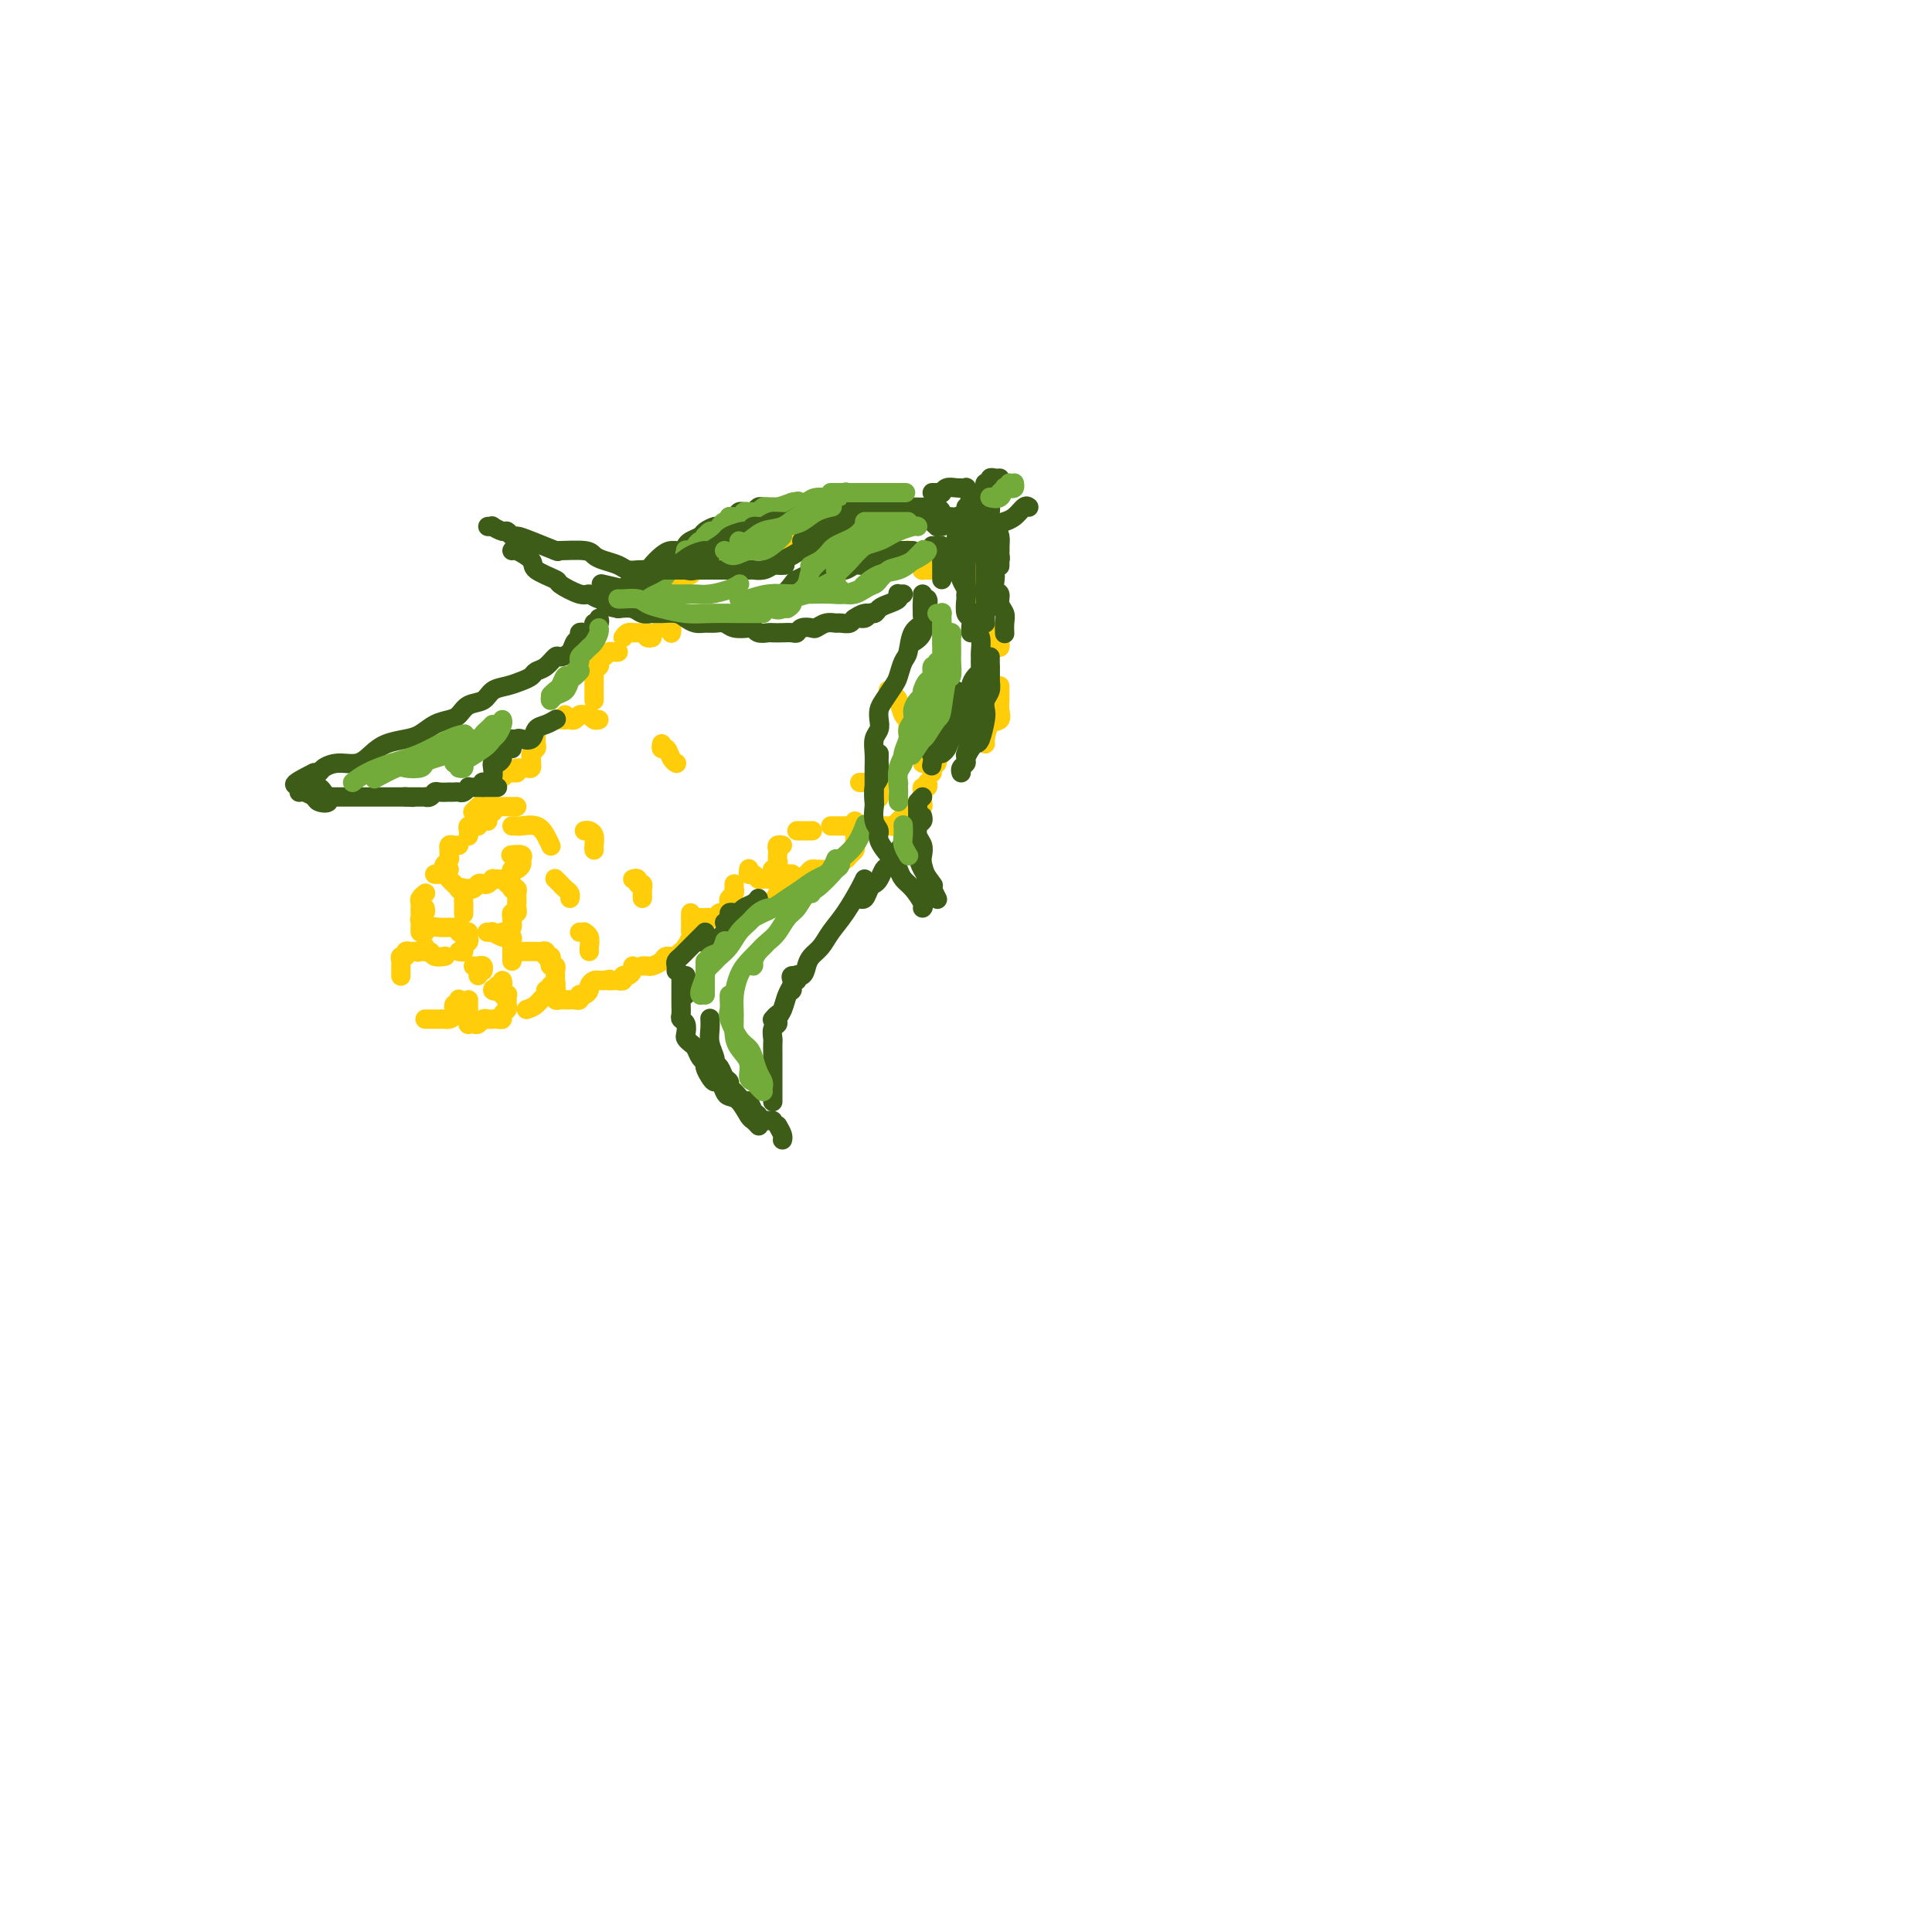 <svg viewBox='0 0 400 400' version='1.1' xmlns='http://www.w3.org/2000/svg' xmlns:xlink='http://www.w3.org/1999/xlink'><g fill='none' stroke='#FFCD0A' stroke-width='4' stroke-linecap='round' stroke-linejoin='round'><path d='M83,202c-0.001,0.089 -0.001,0.177 0,0c0.001,-0.177 0.004,-0.621 0,-1c-0.004,-0.379 -0.016,-0.694 0,-1c0.016,-0.306 0.060,-0.604 0,-1c-0.060,-0.396 -0.223,-0.891 0,-1c0.223,-0.109 0.833,0.168 1,0c0.167,-0.168 -0.109,-0.782 0,-1c0.109,-0.218 0.603,-0.040 1,0c0.397,0.040 0.698,-0.057 1,0c0.302,0.057 0.604,0.268 1,0c0.396,-0.268 0.884,-1.014 1,-1c0.116,0.014 -0.140,0.788 0,1c0.140,0.212 0.677,-0.139 1,0c0.323,0.139 0.433,0.768 1,1c0.567,0.232 1.591,0.066 2,0c0.409,-0.066 0.205,-0.033 0,0'/><path d='M88,211c0.221,-0.001 0.441,-0.002 1,0c0.559,0.002 1.455,0.007 2,0c0.545,-0.007 0.738,-0.025 1,0c0.262,0.025 0.592,0.094 1,0c0.408,-0.094 0.894,-0.351 1,-1c0.106,-0.649 -0.167,-1.689 0,-2c0.167,-0.311 0.776,0.109 1,0c0.224,-0.109 0.064,-0.745 0,-1c-0.064,-0.255 -0.032,-0.127 0,0'/><path d='M97,207c-0.000,0.331 -0.000,0.662 0,1c0.000,0.338 0.000,0.683 0,1c-0.000,0.317 -0.001,0.607 0,1c0.001,0.393 0.003,0.890 0,1c-0.003,0.110 -0.012,-0.166 0,0c0.012,0.166 0.045,0.773 0,1c-0.045,0.227 -0.167,0.075 0,0c0.167,-0.075 0.623,-0.073 1,0c0.377,0.073 0.676,0.216 1,0c0.324,-0.216 0.675,-0.790 1,-1c0.325,-0.210 0.626,-0.057 1,0c0.374,0.057 0.822,0.016 1,0c0.178,-0.016 0.085,-0.007 0,0c-0.085,0.007 -0.163,0.013 0,0c0.163,-0.013 0.565,-0.045 1,0c0.435,0.045 0.901,0.167 1,0c0.099,-0.167 -0.170,-0.623 0,-1c0.170,-0.377 0.779,-0.676 1,-1c0.221,-0.324 0.055,-0.674 0,-1c-0.055,-0.326 -0.000,-0.627 0,-1c0.000,-0.373 -0.055,-0.818 0,-1c0.055,-0.182 0.221,-0.100 0,0c-0.221,0.100 -0.829,0.219 -1,0c-0.171,-0.219 0.094,-0.777 0,-1c-0.094,-0.223 -0.547,-0.112 -1,0'/><path d='M103,205c-0.601,-0.636 -1.103,-0.227 -1,0c0.103,0.227 0.812,0.271 1,0c0.188,-0.271 -0.146,-0.856 0,-1c0.146,-0.144 0.770,0.154 1,0c0.230,-0.154 0.066,-0.758 0,-1c-0.066,-0.242 -0.033,-0.121 0,0'/><path d='M98,200c0.310,0.030 0.619,0.060 1,0c0.381,-0.060 0.833,-0.208 1,0c0.167,0.208 0.048,0.774 0,1c-0.048,0.226 -0.024,0.113 0,0'/><path d='M99,202c0.000,-0.417 0.000,-0.833 0,-1c0.000,-0.167 0.000,-0.083 0,0'/><path d='M95,197c0.453,0.089 0.907,0.178 1,0c0.093,-0.178 -0.174,-0.622 0,-1c0.174,-0.378 0.789,-0.689 1,-1c0.211,-0.311 0.019,-0.623 0,-1c-0.019,-0.377 0.136,-0.819 0,-1c-0.136,-0.181 -0.562,-0.101 -1,0c-0.438,0.101 -0.886,0.223 -1,0c-0.114,-0.223 0.107,-0.792 0,-1c-0.107,-0.208 -0.543,-0.057 -1,0c-0.457,0.057 -0.935,0.019 -1,0c-0.065,-0.019 0.284,-0.019 0,0c-0.284,0.019 -1.200,0.057 -2,0c-0.800,-0.057 -1.485,-0.208 -2,0c-0.515,0.208 -0.862,0.774 -1,1c-0.138,0.226 -0.069,0.113 0,0'/><path d='M87,193c-0.008,-0.334 -0.016,-0.668 0,-1c0.016,-0.332 0.057,-0.664 0,-1c-0.057,-0.336 -0.211,-0.678 0,-1c0.211,-0.322 0.788,-0.625 1,-1c0.212,-0.375 0.061,-0.821 0,-1c-0.061,-0.179 -0.030,-0.089 0,0'/><path d='M87,189c-0.008,-0.332 -0.016,-0.663 0,-1c0.016,-0.337 0.056,-0.678 0,-1c-0.056,-0.322 -0.207,-0.625 0,-1c0.207,-0.375 0.774,-0.821 1,-1c0.226,-0.179 0.113,-0.089 0,0'/><path d='M90,181c0.334,0.024 0.668,0.049 1,0c0.332,-0.049 0.662,-0.170 1,0c0.338,0.170 0.683,0.632 1,1c0.317,0.368 0.607,0.642 1,1c0.393,0.358 0.890,0.802 1,1c0.110,0.198 -0.167,0.152 0,0c0.167,-0.152 0.777,-0.409 1,0c0.223,0.409 0.060,1.482 0,2c-0.060,0.518 -0.016,0.479 0,1c0.016,0.521 0.004,1.602 0,2c-0.004,0.398 -0.001,0.114 0,0c0.001,-0.114 0.001,-0.057 0,0'/><path d='M97,184c-0.089,-0.030 -0.179,-0.060 0,0c0.179,0.060 0.626,0.208 1,0c0.374,-0.208 0.674,-0.774 1,-1c0.326,-0.226 0.679,-0.113 1,0c0.321,0.113 0.611,0.227 1,0c0.389,-0.227 0.879,-0.794 1,-1c0.121,-0.206 -0.126,-0.051 0,0c0.126,0.051 0.626,-0.001 1,0c0.374,0.001 0.622,0.057 1,0c0.378,-0.057 0.886,-0.225 1,0c0.114,0.225 -0.167,0.845 0,1c0.167,0.155 0.780,-0.155 1,0c0.220,0.155 0.045,0.777 0,1c-0.045,0.223 0.041,0.049 0,0c-0.041,-0.049 -0.207,0.028 0,0c0.207,-0.028 0.787,-0.163 1,0c0.213,0.163 0.058,0.622 0,1c-0.058,0.378 -0.019,0.675 0,1c0.019,0.325 0.019,0.679 0,1c-0.019,0.321 -0.058,0.611 0,1c0.058,0.389 0.212,0.878 0,1c-0.212,0.122 -0.792,-0.121 -1,0c-0.208,0.121 -0.045,0.607 0,1c0.045,0.393 -0.026,0.694 0,1c0.026,0.306 0.151,0.618 0,1c-0.151,0.382 -0.579,0.834 -1,1c-0.421,0.166 -0.835,0.048 -1,0c-0.165,-0.048 -0.083,-0.024 0,0'/><path d='M105,193c0.000,0.000 0.100,0.100 0.1,0.1'/><path d='M101,193c-0.128,-0.008 -0.256,-0.016 0,0c0.256,0.016 0.895,0.056 1,0c0.105,-0.056 -0.326,-0.208 0,0c0.326,0.208 1.408,0.776 2,1c0.592,0.224 0.695,0.102 1,0c0.305,-0.102 0.814,-0.186 1,0c0.186,0.186 0.050,0.641 0,1c-0.050,0.359 -0.013,0.622 0,1c0.013,0.378 0.004,0.872 0,1c-0.004,0.128 -0.001,-0.110 0,0c0.001,0.110 0.000,0.568 0,1c-0.000,0.432 -0.000,0.838 0,1c0.000,0.162 0.000,0.081 0,0'/><path d='M107,197c0.332,0.000 0.663,0.000 1,0c0.337,-0.000 0.678,-0.000 1,0c0.322,0.000 0.625,0.000 1,0c0.375,-0.000 0.823,-0.001 1,0c0.177,0.001 0.085,0.004 0,0c-0.085,-0.004 -0.163,-0.016 0,0c0.163,0.016 0.566,0.060 1,0c0.434,-0.060 0.900,-0.222 1,0c0.100,0.222 -0.166,0.829 0,1c0.166,0.171 0.762,-0.095 1,0c0.238,0.095 0.116,0.551 0,1c-0.116,0.449 -0.227,0.890 0,1c0.227,0.110 0.793,-0.111 1,0c0.207,0.111 0.057,0.556 0,1c-0.057,0.444 -0.019,0.889 0,1c0.019,0.111 0.020,-0.110 0,0c-0.020,0.110 -0.062,0.551 0,1c0.062,0.449 0.226,0.905 0,1c-0.226,0.095 -0.844,-0.170 -1,0c-0.156,0.170 0.150,0.777 0,1c-0.150,0.223 -0.757,0.064 -1,0c-0.243,-0.064 -0.121,-0.032 0,0'/><path d='M113,206c0.303,0.030 0.606,0.061 1,0c0.394,-0.061 0.879,-0.212 1,0c0.121,0.212 -0.123,0.789 0,1c0.123,0.211 0.611,0.058 1,0c0.389,-0.058 0.679,-0.019 1,0c0.321,0.019 0.675,0.019 1,0c0.325,-0.019 0.622,-0.058 1,0c0.378,0.058 0.836,0.212 1,0c0.164,-0.212 0.034,-0.792 0,-1c-0.034,-0.208 0.029,-0.044 0,0c-0.029,0.044 -0.149,-0.030 0,0c0.149,0.030 0.566,0.166 1,0c0.434,-0.166 0.886,-0.633 1,-1c0.114,-0.367 -0.110,-0.634 0,-1c0.110,-0.366 0.555,-0.830 1,-1c0.445,-0.170 0.889,-0.046 1,0c0.111,0.046 -0.111,0.013 0,0c0.111,-0.013 0.556,-0.007 1,0'/><path d='M125,203c2.040,-0.464 1.139,-0.123 1,0c-0.139,0.123 0.484,0.029 1,0c0.516,-0.029 0.926,0.007 1,0c0.074,-0.007 -0.187,-0.057 0,0c0.187,0.057 0.821,0.222 1,0c0.179,-0.222 -0.096,-0.830 0,-1c0.096,-0.170 0.562,0.099 1,0c0.438,-0.099 0.849,-0.565 1,-1c0.151,-0.435 0.043,-0.839 0,-1c-0.043,-0.161 -0.022,-0.081 0,0'/><path d='M93,180c-0.392,0.089 -0.785,0.177 -1,0c-0.215,-0.177 -0.254,-0.621 0,-1c0.254,-0.379 0.799,-0.694 1,-1c0.201,-0.306 0.057,-0.604 0,-1c-0.057,-0.396 -0.025,-0.891 0,-1c0.025,-0.109 0.045,0.167 0,0c-0.045,-0.167 -0.156,-0.777 0,-1c0.156,-0.223 0.578,-0.060 1,0c0.422,0.060 0.844,0.016 1,0c0.156,-0.016 0.044,-0.005 0,0c-0.044,0.005 -0.022,0.002 0,0'/><path d='M97,173c-0.009,0.083 -0.017,0.165 0,0c0.017,-0.165 0.061,-0.579 0,-1c-0.061,-0.421 -0.227,-0.849 0,-1c0.227,-0.151 0.848,-0.026 1,0c0.152,0.026 -0.166,-0.045 0,0c0.166,0.045 0.815,0.208 1,0c0.185,-0.208 -0.095,-0.788 0,-1c0.095,-0.212 0.564,-0.057 1,0c0.436,0.057 0.839,0.016 1,0c0.161,-0.016 0.081,-0.008 0,0'/><path d='M102,168c0.000,0.000 0.100,0.100 0.1,0.1'/><path d='M102,167c0.334,0.000 0.668,0.000 1,0c0.332,0.000 0.664,0.000 1,0c0.336,0.000 0.678,0.000 1,0c0.322,0.000 0.625,0.000 1,0c0.375,0.000 0.821,-0.000 1,0c0.179,0.000 0.089,0.000 0,0'/><path d='M99,167c0.111,-0.111 0.222,-0.222 0,0c-0.222,0.222 -0.778,0.778 -1,1c-0.222,0.222 -0.111,0.111 0,0'/><path d='M100,164c0.303,0.235 0.606,0.470 1,0c0.394,-0.470 0.879,-1.646 1,-2c0.121,-0.354 -0.121,0.116 0,0c0.121,-0.116 0.606,-0.816 1,-1c0.394,-0.184 0.698,0.147 1,0c0.302,-0.147 0.603,-0.771 1,-1c0.397,-0.229 0.890,-0.061 1,0c0.110,0.061 -0.163,0.016 0,0c0.163,-0.016 0.761,-0.005 1,0c0.239,0.005 0.120,0.002 0,0'/><path d='M107,159c0.340,0.009 0.679,0.017 1,0c0.321,-0.017 0.622,-0.060 1,0c0.378,0.060 0.832,0.223 1,0c0.168,-0.223 0.049,-0.833 0,-1c-0.049,-0.167 -0.027,0.110 0,0c0.027,-0.110 0.060,-0.607 0,-1c-0.060,-0.393 -0.212,-0.684 0,-1c0.212,-0.316 0.789,-0.659 1,-1c0.211,-0.341 0.057,-0.680 0,-1c-0.057,-0.320 -0.015,-0.622 0,-1c0.015,-0.378 0.004,-0.833 0,-1c-0.004,-0.167 -0.001,-0.048 0,0c0.001,0.048 0.001,0.024 0,0'/><path d='M115,149c0.311,0.000 0.622,0.000 1,0c0.378,0.000 0.822,0.000 1,0c0.178,0.000 0.089,0.000 0,0'/><path d='M117,148c0.000,0.000 0.100,0.100 0.1,0.1'/><path d='M109,209c0.679,-0.226 1.357,-0.452 2,-1c0.643,-0.548 1.250,-1.417 2,-2c0.750,-0.583 1.643,-0.881 2,-1c0.357,-0.119 0.179,-0.060 0,0'/><path d='M117,149c0.333,-0.031 0.667,-0.062 1,0c0.333,0.062 0.666,0.216 1,0c0.334,-0.216 0.667,-0.804 1,-1c0.333,-0.196 0.664,-0.000 1,0c0.336,0.000 0.678,-0.196 1,0c0.322,0.196 0.625,0.784 1,1c0.375,0.216 0.821,0.062 1,0c0.179,-0.062 0.089,-0.031 0,0'/><path d='M123,145c0.000,-0.334 0.000,-0.668 0,-1c-0.000,-0.332 -0.000,-0.663 0,-1c0.000,-0.337 0.000,-0.682 0,-1c-0.000,-0.318 -0.001,-0.611 0,-1c0.001,-0.389 0.004,-0.874 0,-1c-0.004,-0.126 -0.015,0.107 0,0c0.015,-0.107 0.056,-0.555 0,-1c-0.056,-0.445 -0.208,-0.889 0,-1c0.208,-0.111 0.777,0.110 1,0c0.223,-0.110 0.101,-0.551 0,-1c-0.101,-0.449 -0.181,-0.905 0,-1c0.181,-0.095 0.623,0.171 1,0c0.377,-0.171 0.689,-0.778 1,-1c0.311,-0.222 0.619,-0.060 1,0c0.381,0.060 0.833,0.016 1,0c0.167,-0.016 0.048,-0.005 0,0c-0.048,0.005 -0.024,0.002 0,0'/><path d='M129,132c0.303,-0.423 0.606,-0.845 1,-1c0.394,-0.155 0.880,-0.041 1,0c0.120,0.041 -0.125,0.011 0,0c0.125,-0.011 0.621,-0.003 1,0c0.379,0.003 0.640,0.001 1,0c0.360,-0.001 0.817,-0.000 1,0c0.183,0.000 0.091,0.000 0,0'/><path d='M134,131c-0.111,0.422 -0.222,0.844 0,1c0.222,0.156 0.778,0.044 1,0c0.222,-0.044 0.111,-0.022 0,0'/><path d='M137,130c-0.083,-0.008 -0.166,-0.016 0,0c0.166,0.016 0.580,0.057 1,0c0.420,-0.057 0.844,-0.211 1,0c0.156,0.211 0.042,0.788 0,1c-0.042,0.212 -0.012,0.061 0,0c0.012,-0.061 0.006,-0.030 0,0'/><path d='M140,126c-0.421,0.090 -0.842,0.180 -1,0c-0.158,-0.180 -0.053,-0.629 0,-1c0.053,-0.371 0.056,-0.664 0,-1c-0.056,-0.336 -0.170,-0.716 0,-1c0.170,-0.284 0.623,-0.472 1,-1c0.377,-0.528 0.678,-1.395 1,-2c0.322,-0.605 0.664,-0.947 1,-1c0.336,-0.053 0.665,0.182 1,0c0.335,-0.182 0.678,-0.781 1,-1c0.322,-0.219 0.625,-0.059 1,0c0.375,0.059 0.821,0.017 1,0c0.179,-0.017 0.089,-0.008 0,0'/><path d='M148,118c0.733,-0.422 1.467,-0.844 2,-1c0.533,-0.156 0.867,-0.044 1,0c0.133,0.044 0.067,0.022 0,0'/><path d='M151,114c0.196,0.452 0.393,0.905 1,1c0.607,0.095 1.625,-0.167 2,0c0.375,0.167 0.107,0.762 0,1c-0.107,0.238 -0.054,0.119 0,0'/><path d='M133,200c0.366,-0.022 0.732,-0.043 1,0c0.268,0.043 0.439,0.151 1,0c0.561,-0.151 1.513,-0.561 2,-1c0.487,-0.439 0.509,-0.906 1,-1c0.491,-0.094 1.451,0.187 2,0c0.549,-0.187 0.687,-0.841 1,-1c0.313,-0.159 0.802,0.179 1,0c0.198,-0.179 0.106,-0.874 0,-1c-0.106,-0.126 -0.224,0.317 0,0c0.224,-0.317 0.792,-1.394 1,-2c0.208,-0.606 0.056,-0.740 0,-1c-0.056,-0.260 -0.015,-0.644 0,-1c0.015,-0.356 0.004,-0.683 0,-1c-0.004,-0.317 -0.001,-0.624 0,-1c0.001,-0.376 0.000,-0.822 0,-1c-0.000,-0.178 -0.000,-0.089 0,0'/><path d='M131,182c0.453,-0.122 0.906,-0.244 1,0c0.094,0.244 -0.171,0.853 0,1c0.171,0.147 0.778,-0.167 1,0c0.222,0.167 0.060,0.815 0,1c-0.060,0.185 -0.016,-0.095 0,0c0.016,0.095 0.004,0.564 0,1c-0.004,0.436 -0.001,0.839 0,1c0.001,0.161 0.001,0.081 0,0'/><path d='M121,172c0.309,-0.061 0.619,-0.121 1,0c0.381,0.121 0.834,0.424 1,1c0.166,0.576 0.045,1.424 0,2c-0.045,0.576 -0.013,0.879 0,1c0.013,0.121 0.006,0.061 0,0'/><path d='M137,154c-0.091,0.475 -0.182,0.950 0,1c0.182,0.050 0.637,-0.326 1,0c0.363,0.326 0.633,1.356 1,2c0.367,0.644 0.829,0.904 1,1c0.171,0.096 0.049,0.027 0,0c-0.049,-0.027 -0.024,-0.014 0,0'/><path d='M115,182c-0.091,-0.089 -0.182,-0.178 0,0c0.182,0.178 0.637,0.622 1,1c0.363,0.378 0.633,0.689 1,1c0.367,0.311 0.829,0.622 1,1c0.171,0.378 0.049,0.822 0,1c-0.049,0.178 -0.024,0.089 0,0'/><path d='M120,193c0.453,0.016 0.906,0.032 1,0c0.094,-0.032 -0.171,-0.114 0,0c0.171,0.114 0.778,0.422 1,1c0.222,0.578 0.060,1.425 0,2c-0.060,0.575 -0.017,0.879 0,1c0.017,0.121 0.009,0.061 0,0'/><path d='M106,181c-0.082,-0.447 -0.163,-0.894 0,-1c0.163,-0.106 0.572,0.129 1,0c0.428,-0.129 0.875,-0.623 1,-1c0.125,-0.377 -0.071,-0.637 0,-1c0.071,-0.363 0.411,-0.829 0,-1c-0.411,-0.171 -1.572,-0.046 -2,0c-0.428,0.046 -0.122,0.013 0,0c0.122,-0.013 0.061,-0.007 0,0'/><path d='M106,171c0.386,-0.012 0.773,-0.024 1,0c0.227,0.024 0.296,0.084 1,0c0.704,-0.084 2.044,-0.311 3,0c0.956,0.311 1.526,1.161 2,2c0.474,0.839 0.850,1.668 1,2c0.150,0.332 0.075,0.166 0,0'/><path d='M143,190c0.339,0.000 0.679,0.000 1,0c0.321,0.000 0.625,0.000 1,0c0.375,0.000 0.821,0.000 1,0c0.179,-0.000 0.089,0.000 0,0'/><path d='M146,190c0.334,-0.032 0.668,-0.064 1,0c0.332,0.064 0.664,0.224 1,0c0.336,-0.224 0.678,-0.834 1,-1c0.322,-0.166 0.626,0.110 1,0c0.374,-0.110 0.818,-0.608 1,-1c0.182,-0.392 0.101,-0.678 0,-1c-0.101,-0.322 -0.223,-0.678 0,-1c0.223,-0.322 0.792,-0.608 1,-1c0.208,-0.392 0.056,-0.888 0,-1c-0.056,-0.112 -0.015,0.162 0,0c0.015,-0.162 0.004,-0.761 0,-1c-0.004,-0.239 -0.002,-0.120 0,0'/><path d='M155,180c0.024,-0.121 0.048,-0.243 0,0c-0.048,0.243 -0.168,0.849 0,1c0.168,0.151 0.623,-0.155 1,0c0.377,0.155 0.675,0.771 1,1c0.325,0.229 0.676,0.071 1,0c0.324,-0.071 0.622,-0.057 1,0c0.378,0.057 0.837,0.156 1,0c0.163,-0.156 0.030,-0.567 0,-1c-0.030,-0.433 0.045,-0.890 0,-1c-0.045,-0.110 -0.208,0.125 0,0c0.208,-0.125 0.787,-0.612 1,-1c0.213,-0.388 0.061,-0.678 0,-1c-0.061,-0.322 -0.030,-0.675 0,-1c0.030,-0.325 0.060,-0.623 0,-1c-0.060,-0.377 -0.208,-0.832 0,-1c0.208,-0.168 0.774,-0.048 1,0c0.226,0.048 0.113,0.024 0,0'/><path d='M165,172c0.196,0.000 0.393,0.000 1,0c0.607,0.000 1.625,0.000 2,0c0.375,0.000 0.107,0.000 0,0c-0.107,0.000 -0.054,0.000 0,0'/><path d='M172,171c0.447,0.000 0.894,0.000 1,0c0.106,0.000 -0.130,0.000 0,0c0.130,-0.000 0.627,0.000 1,0c0.373,0.000 0.622,0.000 1,0c0.378,0.000 0.885,0.000 1,0c0.115,0.000 -0.161,0.000 0,0c0.161,0.000 0.760,0.000 1,0c0.240,0.000 0.120,0.000 0,0'/><path d='M177,170c0.025,0.423 0.049,0.845 0,1c-0.049,0.155 -0.172,0.041 0,0c0.172,-0.041 0.637,-0.011 1,0c0.363,0.011 0.622,0.003 1,0c0.378,-0.003 0.875,-0.001 1,0c0.125,0.001 -0.121,0.000 0,0c0.121,-0.000 0.611,-0.000 1,0c0.389,0.000 0.678,0.001 1,0c0.322,-0.001 0.679,-0.004 1,0c0.321,0.004 0.607,0.016 1,0c0.393,-0.016 0.893,-0.060 1,0c0.107,0.060 -0.178,0.224 0,0c0.178,-0.224 0.821,-0.834 1,-1c0.179,-0.166 -0.106,0.113 0,0c0.106,-0.113 0.602,-0.619 1,-1c0.398,-0.381 0.699,-0.637 1,-1c0.301,-0.363 0.602,-0.831 1,-1c0.398,-0.169 0.891,-0.038 1,0c0.109,0.038 -0.168,-0.018 0,0c0.168,0.018 0.781,0.111 1,0c0.219,-0.111 0.045,-0.426 0,-1c-0.045,-0.574 0.041,-1.408 0,-2c-0.041,-0.592 -0.207,-0.942 0,-1c0.207,-0.058 0.786,0.177 1,0c0.214,-0.177 0.061,-0.765 0,-1c-0.061,-0.235 -0.031,-0.118 0,0'/><path d='M193,160c-0.138,-0.309 -0.275,-0.619 0,-1c0.275,-0.381 0.963,-0.834 1,-1c0.037,-0.166 -0.575,-0.044 -1,0c-0.425,0.044 -0.661,0.012 -1,0c-0.339,-0.012 -0.780,-0.002 -1,0c-0.220,0.002 -0.218,-0.003 0,0c0.218,0.003 0.651,0.013 1,0c0.349,-0.013 0.615,-0.049 1,0c0.385,0.049 0.888,0.183 1,0c0.112,-0.183 -0.166,-0.683 0,-1c0.166,-0.317 0.777,-0.449 1,-1c0.223,-0.551 0.060,-1.519 0,-2c-0.060,-0.481 -0.016,-0.476 0,-1c0.016,-0.524 0.005,-1.578 0,-2c-0.005,-0.422 -0.002,-0.211 0,0'/><path d='M178,162c0.332,0.001 0.663,0.002 1,0c0.337,-0.002 0.679,-0.007 1,0c0.321,0.007 0.622,0.027 1,0c0.378,-0.027 0.833,-0.100 1,0c0.167,0.100 0.045,0.373 0,1c-0.045,0.627 -0.013,1.608 0,2c0.013,0.392 0.006,0.196 0,0'/><path d='M177,171c0.001,0.333 0.001,0.667 0,1c-0.001,0.333 -0.004,0.667 0,1c0.004,0.333 0.013,0.667 0,1c-0.013,0.333 -0.049,0.666 0,1c0.049,0.334 0.183,0.668 0,1c-0.183,0.332 -0.683,0.663 -1,1c-0.317,0.337 -0.452,0.679 -1,1c-0.548,0.321 -1.509,0.621 -2,1c-0.491,0.379 -0.513,0.837 -1,1c-0.487,0.163 -1.441,0.033 -2,0c-0.559,-0.033 -0.723,0.033 -1,0c-0.277,-0.033 -0.667,-0.166 -1,0c-0.333,0.166 -0.610,0.630 -1,1c-0.390,0.370 -0.893,0.645 -1,1c-0.107,0.355 0.182,0.789 0,1c-0.182,0.211 -0.836,0.199 -1,0c-0.164,-0.199 0.162,-0.586 0,-1c-0.162,-0.414 -0.813,-0.855 -1,-1c-0.187,-0.145 0.091,0.005 0,0c-0.091,-0.005 -0.550,-0.167 -1,0c-0.450,0.167 -0.891,0.661 -1,1c-0.109,0.339 0.114,0.522 0,1c-0.114,0.478 -0.567,1.252 -1,2c-0.433,0.748 -0.847,1.471 -1,2c-0.153,0.529 -0.044,0.866 0,1c0.044,0.134 0.022,0.067 0,0'/><path d='M188,151c-0.002,0.513 -0.003,1.026 0,1c0.003,-0.026 0.012,-0.592 0,-1c-0.012,-0.408 -0.044,-0.658 0,-1c0.044,-0.342 0.166,-0.775 0,-1c-0.166,-0.225 -0.619,-0.243 -1,-1c-0.381,-0.757 -0.690,-2.255 -1,-3c-0.310,-0.745 -0.622,-0.739 -1,-1c-0.378,-0.261 -0.822,-0.789 -1,-1c-0.178,-0.211 -0.089,-0.106 0,0'/><path d='M161,116c0.332,0.121 0.663,0.242 1,0c0.337,-0.242 0.678,-0.848 1,-1c0.322,-0.152 0.625,0.152 1,0c0.375,-0.152 0.821,-0.758 1,-1c0.179,-0.242 0.089,-0.121 0,0'/><path d='M164,113c0.226,-0.008 0.453,-0.016 1,0c0.547,0.016 1.415,0.056 2,0c0.585,-0.056 0.888,-0.207 1,0c0.112,0.207 0.032,0.774 0,1c-0.032,0.226 -0.016,0.113 0,0'/><path d='M164,110c-0.089,-0.417 -0.179,-0.833 0,-1c0.179,-0.167 0.625,-0.083 1,0c0.375,0.083 0.678,0.166 1,0c0.322,-0.166 0.662,-0.580 1,-1c0.338,-0.420 0.673,-0.844 1,-1c0.327,-0.156 0.647,-0.042 1,0c0.353,0.042 0.739,0.011 1,0c0.261,-0.011 0.396,-0.003 1,0c0.604,0.003 1.677,0.001 2,0c0.323,-0.001 -0.105,-0.000 0,0c0.105,0.000 0.744,0.000 1,0c0.256,-0.000 0.128,-0.000 0,0'/><path d='M177,108c-0.059,0.030 -0.118,0.061 0,0c0.118,-0.061 0.414,-0.212 1,0c0.586,0.212 1.464,0.789 2,1c0.536,0.211 0.731,0.057 1,0c0.269,-0.057 0.611,-0.015 1,0c0.389,0.015 0.825,0.004 1,0c0.175,-0.004 0.087,-0.002 0,0'/><path d='M188,114c-0.113,-0.083 -0.226,-0.167 0,0c0.226,0.167 0.792,0.583 1,1c0.208,0.417 0.060,0.833 0,1c-0.060,0.167 -0.030,0.083 0,0'/><path d='M191,117c0.024,0.423 0.049,0.845 0,1c-0.049,0.155 -0.171,0.041 0,0c0.171,-0.041 0.633,-0.011 1,0c0.367,0.011 0.637,0.003 1,0c0.363,-0.003 0.818,-0.001 1,0c0.182,0.001 0.091,0.000 0,0'/><path d='M195,117c0.447,0.115 0.894,0.231 1,0c0.106,-0.231 -0.129,-0.808 0,-1c0.129,-0.192 0.622,0.000 1,0c0.378,0.000 0.640,-0.192 1,0c0.360,0.192 0.817,0.769 1,1c0.183,0.231 0.091,0.115 0,0'/><path d='M200,118c0.309,0.014 0.619,0.029 1,0c0.381,-0.029 0.834,-0.100 1,0c0.166,0.100 0.045,0.373 0,1c-0.045,0.627 -0.013,1.608 0,2c0.013,0.392 0.006,0.196 0,0'/><path d='M203,125c0.000,0.311 0.000,0.622 0,1c0.000,0.378 0.000,0.822 0,1c0.000,0.178 0.000,0.089 0,0'/><path d='M204,130c0.445,0.409 0.890,0.817 1,1c0.110,0.183 -0.114,0.140 0,0c0.114,-0.140 0.567,-0.378 1,0c0.433,0.378 0.847,1.371 1,2c0.153,0.629 0.044,0.894 0,1c-0.044,0.106 -0.022,0.053 0,0'/><path d='M207,142c0.014,1.100 0.028,2.200 0,3c-0.028,0.800 -0.099,1.300 0,2c0.099,0.700 0.366,1.599 0,2c-0.366,0.401 -1.366,0.303 -2,1c-0.634,0.697 -0.901,2.188 -1,3c-0.099,0.812 -0.028,0.946 0,1c0.028,0.054 0.014,0.027 0,0'/></g>
<g fill='none' stroke='#3D5C18' stroke-width='4' stroke-linecap='round' stroke-linejoin='round'><path d='M205,136c0.000,0.219 0.000,0.437 0,1c0.000,0.563 0.000,1.470 0,2c0.000,0.530 -0.000,0.681 0,1c0.000,0.319 0.000,0.805 0,1c0.000,0.195 0.000,0.097 0,0'/><path d='M205,138c-0.002,0.327 -0.004,0.654 0,1c0.004,0.346 0.015,0.712 0,1c-0.015,0.288 -0.056,0.498 0,1c0.056,0.502 0.208,1.298 0,2c-0.208,0.702 -0.777,1.312 -1,2c-0.223,0.688 -0.101,1.454 0,2c0.101,0.546 0.181,0.871 0,2c-0.181,1.129 -0.622,3.062 -1,4c-0.378,0.938 -0.694,0.881 -1,1c-0.306,0.119 -0.604,0.414 -1,1c-0.396,0.586 -0.891,1.464 -1,2c-0.109,0.536 0.167,0.731 0,1c-0.167,0.269 -0.776,0.611 -1,1c-0.224,0.389 -0.064,0.825 0,1c0.064,0.175 0.032,0.087 0,0'/><path d='M191,169c0.089,0.364 0.178,0.728 0,1c-0.178,0.272 -0.624,0.452 -1,1c-0.376,0.548 -0.682,1.464 -1,2c-0.318,0.536 -0.649,0.692 -1,1c-0.351,0.308 -0.724,0.769 -1,1c-0.276,0.231 -0.455,0.233 -1,1c-0.545,0.767 -1.455,2.298 -2,3c-0.545,0.702 -0.723,0.574 -1,1c-0.277,0.426 -0.652,1.407 -1,2c-0.348,0.593 -0.668,0.800 -1,1c-0.332,0.200 -0.677,0.394 -1,1c-0.323,0.606 -0.626,1.625 -1,2c-0.374,0.375 -0.821,0.107 -1,0c-0.179,-0.107 -0.089,-0.054 0,0'/><path d='M165,203c-0.446,0.317 -0.893,0.634 -1,1c-0.107,0.366 0.125,0.781 0,1c-0.125,0.219 -0.608,0.241 -1,1c-0.392,0.759 -0.693,2.255 -1,3c-0.307,0.745 -0.621,0.739 -1,1c-0.379,0.261 -0.823,0.789 -1,1c-0.177,0.211 -0.089,0.106 0,0'/><path d='M161,233c0.422,0.733 0.844,1.467 1,2c0.156,0.533 0.044,0.867 0,1c-0.044,0.133 -0.022,0.067 0,0'/><path d='M160,228c0.000,0.096 0.000,0.192 0,0c-0.000,-0.192 -0.000,-0.671 0,-1c0.000,-0.329 0.000,-0.509 0,-1c-0.000,-0.491 -0.000,-1.294 0,-2c0.000,-0.706 0.000,-1.315 0,-2c-0.000,-0.685 -0.000,-1.444 0,-2c0.000,-0.556 0.000,-0.907 0,-1c-0.000,-0.093 -0.001,0.074 0,0c0.001,-0.074 0.004,-0.387 0,-1c-0.004,-0.613 -0.016,-1.526 0,-2c0.016,-0.474 0.060,-0.510 0,-1c-0.060,-0.490 -0.223,-1.433 0,-2c0.223,-0.567 0.833,-0.756 1,-1c0.167,-0.244 -0.109,-0.542 0,-1c0.109,-0.458 0.604,-1.075 1,-2c0.396,-0.925 0.695,-2.157 1,-3c0.305,-0.843 0.618,-1.298 1,-2c0.382,-0.702 0.834,-1.650 1,-2c0.166,-0.350 0.048,-0.100 0,0c-0.048,0.100 -0.024,0.050 0,0'/><path d='M164,204c0.054,-0.297 0.108,-0.593 0,-1c-0.108,-0.407 -0.377,-0.923 0,-1c0.377,-0.077 1.398,0.286 2,0c0.602,-0.286 0.783,-1.222 1,-2c0.217,-0.778 0.471,-1.398 1,-2c0.529,-0.602 1.333,-1.184 2,-2c0.667,-0.816 1.198,-1.865 2,-3c0.802,-1.135 1.875,-2.356 3,-4c1.125,-1.644 2.303,-3.712 3,-5c0.697,-1.288 0.913,-1.797 1,-2c0.087,-0.203 0.043,-0.102 0,0'/><path d='M127,123c0.480,-0.054 0.959,-0.108 1,0c0.041,0.108 -0.358,0.379 0,0c0.358,-0.379 1.472,-1.407 2,-2c0.528,-0.593 0.469,-0.749 1,-1c0.531,-0.251 1.651,-0.595 2,-1c0.349,-0.405 -0.072,-0.869 0,-1c0.072,-0.131 0.639,0.071 1,0c0.361,-0.071 0.517,-0.414 1,-1c0.483,-0.586 1.294,-1.414 2,-2c0.706,-0.586 1.306,-0.931 2,-1c0.694,-0.069 1.480,0.136 2,0c0.520,-0.136 0.773,-0.615 1,-1c0.227,-0.385 0.427,-0.677 1,-1c0.573,-0.323 1.520,-0.678 2,-1c0.480,-0.322 0.492,-0.612 1,-1c0.508,-0.388 1.512,-0.873 2,-1c0.488,-0.127 0.459,0.106 1,0c0.541,-0.106 1.650,-0.550 2,-1c0.350,-0.450 -0.061,-0.905 0,-1c0.061,-0.095 0.594,0.172 1,0c0.406,-0.172 0.686,-0.782 1,-1c0.314,-0.218 0.662,-0.044 1,0c0.338,0.044 0.668,-0.041 1,0c0.332,0.041 0.668,0.207 1,0c0.332,-0.207 0.662,-0.788 1,-1c0.338,-0.212 0.686,-0.057 1,0c0.314,0.057 0.595,0.015 1,0c0.405,-0.015 0.935,-0.004 1,0c0.065,0.004 -0.333,0.001 0,0c0.333,-0.001 1.397,-0.000 2,0c0.603,0.000 0.744,0.000 1,0c0.256,-0.000 0.628,-0.000 1,0'/><path d='M164,105c1.958,-0.309 0.352,-0.083 0,0c-0.352,0.083 0.550,0.022 1,0c0.450,-0.022 0.449,-0.006 1,0c0.551,0.006 1.653,0.002 2,0c0.347,-0.002 -0.062,-0.000 0,0c0.062,0.000 0.594,0.000 1,0c0.406,-0.000 0.686,-0.000 1,0c0.314,0.000 0.661,0.000 1,0c0.339,-0.000 0.668,0.000 1,0c0.332,-0.000 0.665,-0.000 1,0c0.335,0.000 0.671,0.000 1,0c0.329,-0.000 0.652,-0.001 1,0c0.348,0.001 0.720,0.004 1,0c0.280,-0.004 0.467,-0.015 1,0c0.533,0.015 1.411,0.056 2,0c0.589,-0.056 0.889,-0.207 1,0c0.111,0.207 0.032,0.774 0,1c-0.032,0.226 -0.016,0.113 0,0'/><path d='M195,109c-0.455,-0.024 -0.909,-0.048 -1,0c-0.091,0.048 0.182,0.167 0,0c-0.182,-0.167 -0.820,-0.619 -1,-1c-0.180,-0.381 0.096,-0.690 0,-1c-0.096,-0.310 -0.564,-0.622 -1,-1c-0.436,-0.378 -0.839,-0.822 -1,-1c-0.161,-0.178 -0.081,-0.089 0,0'/><path d='M192,105c0.339,0.022 0.679,0.045 1,0c0.321,-0.045 0.625,-0.156 1,0c0.375,0.156 0.821,0.580 1,1c0.179,0.420 0.090,0.834 0,1c-0.090,0.166 -0.183,0.082 0,0c0.183,-0.082 0.640,-0.162 1,0c0.360,0.162 0.622,0.564 1,1c0.378,0.436 0.871,0.904 1,1c0.129,0.096 -0.105,-0.181 0,0c0.105,0.181 0.550,0.819 1,1c0.450,0.181 0.904,-0.096 1,0c0.096,0.096 -0.166,0.564 0,1c0.166,0.436 0.762,0.839 1,1c0.238,0.161 0.119,0.081 0,0'/><path d='M198,108c0.455,-0.113 0.909,-0.226 1,0c0.091,0.226 -0.182,0.792 0,1c0.182,0.208 0.818,0.060 1,0c0.182,-0.060 -0.091,-0.031 0,0c0.091,0.031 0.545,0.065 1,0c0.455,-0.065 0.910,-0.228 1,0c0.090,0.228 -0.186,0.847 0,1c0.186,0.153 0.834,-0.161 1,0c0.166,0.161 -0.152,0.798 0,1c0.152,0.202 0.772,-0.031 1,0c0.228,0.031 0.065,0.327 0,1c-0.065,0.673 -0.031,1.724 0,2c0.031,0.276 0.061,-0.224 0,0c-0.061,0.224 -0.212,1.170 0,2c0.212,0.830 0.789,1.542 1,2c0.211,0.458 0.057,0.662 0,1c-0.057,0.338 -0.016,0.811 0,1c0.016,0.189 0.008,0.095 0,0'/><path d='M196,107c0.370,-0.022 0.740,-0.045 1,0c0.260,0.045 0.410,0.156 1,0c0.590,-0.156 1.620,-0.581 2,-1c0.380,-0.419 0.108,-0.834 0,-1c-0.108,-0.166 -0.054,-0.083 0,0'/><path d='M200,106c0.452,0.113 0.905,0.226 1,0c0.095,-0.226 -0.167,-0.792 0,-1c0.167,-0.208 0.762,-0.060 1,0c0.238,0.060 0.119,0.030 0,0'/><path d='M201,105c0.052,-0.334 0.104,-0.668 0,-1c-0.104,-0.332 -0.364,-0.662 0,-1c0.364,-0.338 1.351,-0.683 2,-1c0.649,-0.317 0.961,-0.607 1,-1c0.039,-0.393 -0.196,-0.890 0,-1c0.196,-0.110 0.823,0.167 1,0c0.177,-0.167 -0.097,-0.777 0,-1c0.097,-0.223 0.565,-0.060 1,0c0.435,0.060 0.839,0.017 1,0c0.161,-0.017 0.081,-0.009 0,0'/><path d='M213,105c-0.256,-0.196 -0.512,-0.393 -1,0c-0.488,0.393 -1.208,1.375 -2,2c-0.792,0.625 -1.655,0.893 -2,1c-0.345,0.107 -0.173,0.054 0,0'/><path d='M124,128c0.120,0.445 0.240,0.890 0,1c-0.240,0.110 -0.839,-0.115 -1,0c-0.161,0.115 0.115,0.570 0,1c-0.115,0.430 -0.623,0.835 -1,1c-0.377,0.165 -0.625,0.089 -1,0c-0.375,-0.089 -0.878,-0.191 -1,0c-0.122,0.191 0.137,0.676 0,1c-0.137,0.324 -0.669,0.486 -1,1c-0.331,0.514 -0.460,1.381 -1,2c-0.540,0.619 -1.492,0.992 -2,1c-0.508,0.008 -0.572,-0.349 -1,0c-0.428,0.349 -1.219,1.403 -2,2c-0.781,0.597 -1.550,0.736 -2,1c-0.450,0.264 -0.581,0.652 -1,1c-0.419,0.348 -1.127,0.656 -2,1c-0.873,0.344 -1.911,0.726 -3,1c-1.089,0.274 -2.230,0.441 -3,1c-0.770,0.559 -1.168,1.511 -2,2c-0.832,0.489 -2.099,0.516 -3,1c-0.901,0.484 -1.437,1.425 -2,2c-0.563,0.575 -1.155,0.783 -2,1c-0.845,0.217 -1.945,0.442 -3,1c-1.055,0.558 -2.066,1.450 -3,2c-0.934,0.550 -1.789,0.760 -3,1c-1.211,0.240 -2.776,0.512 -4,1c-1.224,0.488 -2.107,1.192 -3,2c-0.893,0.808 -1.797,1.719 -3,2c-1.203,0.281 -2.704,-0.069 -4,0c-1.296,0.069 -2.387,0.557 -3,1c-0.613,0.443 -0.746,0.841 -1,1c-0.254,0.159 -0.627,0.080 -1,0'/><path d='M65,160c-7.222,3.556 -2.778,2.444 -1,2c1.778,-0.444 0.889,-0.222 0,0'/><path d='M62,164c-0.056,0.023 -0.112,0.046 0,0c0.112,-0.046 0.391,-0.163 1,0c0.609,0.163 1.548,0.604 2,1c0.452,0.396 0.418,0.746 1,1c0.582,0.254 1.782,0.410 2,0c0.218,-0.410 -0.546,-1.388 -1,-2c-0.454,-0.612 -0.599,-0.857 -1,-1c-0.401,-0.143 -1.059,-0.182 -1,0c0.059,0.182 0.836,0.585 1,1c0.164,0.415 -0.286,0.843 0,1c0.286,0.157 1.309,0.042 2,0c0.691,-0.042 1.050,-0.011 1,0c-0.050,0.011 -0.511,0.003 -1,0c-0.489,-0.003 -1.007,-0.001 -1,0c0.007,0.001 0.540,0.000 1,0c0.460,-0.000 0.848,-0.000 2,0c1.152,0.000 3.068,0.000 4,0c0.932,-0.000 0.879,-0.000 1,0c0.121,0.000 0.417,0.000 1,0c0.583,-0.000 1.455,-0.000 2,0c0.545,0.000 0.765,0.000 1,0c0.235,-0.000 0.486,-0.000 1,0c0.514,0.000 1.290,0.000 2,0c0.710,-0.000 1.355,-0.000 2,0'/><path d='M84,165c3.356,0.155 0.746,0.042 0,0c-0.746,-0.042 0.374,-0.011 1,0c0.626,0.011 0.759,0.004 1,0c0.241,-0.004 0.590,-0.005 1,0c0.410,0.005 0.882,0.015 1,0c0.118,-0.015 -0.118,-0.057 0,0c0.118,0.057 0.591,0.211 1,0c0.409,-0.211 0.754,-0.789 1,-1c0.246,-0.211 0.395,-0.057 1,0c0.605,0.057 1.667,0.016 2,0c0.333,-0.016 -0.065,-0.008 0,0c0.065,0.008 0.591,0.016 1,0c0.409,-0.016 0.701,-0.057 1,0c0.299,0.057 0.605,0.211 1,0c0.395,-0.211 0.879,-0.789 1,-1c0.121,-0.211 -0.123,-0.057 0,0c0.123,0.057 0.611,0.015 1,0c0.389,-0.015 0.678,-0.004 1,0c0.322,0.004 0.679,0.001 1,0c0.321,-0.001 0.608,-0.000 1,0c0.392,0.000 0.889,0.000 1,0c0.111,-0.000 -0.162,-0.000 0,0c0.162,0.000 0.761,0.000 1,0c0.239,-0.000 0.120,-0.000 0,0'/><path d='M142,202c0.000,0.226 0.000,0.452 0,1c0.000,0.548 0.000,1.417 0,2c0.000,0.583 0.000,0.881 0,1c0.000,0.119 0.000,0.060 0,0'/><path d='M141,202c-0.000,-0.201 -0.000,-0.402 0,0c0.000,0.402 0.000,1.407 0,2c-0.000,0.593 -0.001,0.775 0,1c0.001,0.225 0.004,0.493 0,1c-0.004,0.507 -0.015,1.253 0,2c0.015,0.747 0.056,1.495 0,2c-0.056,0.505 -0.208,0.765 0,1c0.208,0.235 0.777,0.443 1,1c0.223,0.557 0.101,1.462 0,2c-0.101,0.538 -0.181,0.708 0,1c0.181,0.292 0.622,0.707 1,1c0.378,0.293 0.693,0.463 1,1c0.307,0.537 0.607,1.440 1,2c0.393,0.560 0.879,0.775 1,1c0.121,0.225 -0.122,0.459 0,1c0.122,0.541 0.609,1.388 1,2c0.391,0.612 0.685,0.988 1,1c0.315,0.012 0.652,-0.340 1,0c0.348,0.340 0.709,1.372 1,2c0.291,0.628 0.512,0.851 1,1c0.488,0.149 1.241,0.222 2,1c0.759,0.778 1.523,2.260 2,3c0.477,0.740 0.667,0.738 1,1c0.333,0.262 0.809,0.789 1,1c0.191,0.211 0.095,0.105 0,0'/><path d='M100,163c0.022,-0.418 0.045,-0.837 0,-1c-0.045,-0.163 -0.156,-0.072 0,0c0.156,0.072 0.580,0.125 1,0c0.420,-0.125 0.834,-0.429 1,-1c0.166,-0.571 0.082,-1.409 0,-2c-0.082,-0.591 -0.163,-0.935 0,-1c0.163,-0.065 0.569,0.151 1,0c0.431,-0.151 0.886,-0.667 1,-1c0.114,-0.333 -0.114,-0.481 0,-1c0.114,-0.519 0.569,-1.409 1,-2c0.431,-0.591 0.837,-0.883 1,-1c0.163,-0.117 0.081,-0.058 0,0'/><path d='M106,155c-0.098,-0.313 -0.196,-0.627 0,-1c0.196,-0.373 0.685,-0.807 1,-1c0.315,-0.193 0.456,-0.147 1,0c0.544,0.147 1.491,0.393 2,0c0.509,-0.393 0.580,-1.425 1,-2c0.420,-0.575 1.190,-0.693 2,-1c0.810,-0.307 1.660,-0.802 2,-1c0.340,-0.198 0.170,-0.099 0,0'/><path d='M160,232c-0.341,0.007 -0.683,0.014 -1,0c-0.317,-0.014 -0.610,-0.050 -1,0c-0.390,0.050 -0.877,0.187 -1,0c-0.123,-0.187 0.118,-0.698 0,-1c-0.118,-0.302 -0.596,-0.395 -1,-1c-0.404,-0.605 -0.734,-1.720 -1,-2c-0.266,-0.280 -0.467,0.277 -1,0c-0.533,-0.277 -1.399,-1.387 -2,-2c-0.601,-0.613 -0.935,-0.728 -1,-1c-0.065,-0.272 0.141,-0.701 0,-1c-0.141,-0.299 -0.630,-0.467 -1,-1c-0.370,-0.533 -0.621,-1.430 -1,-2c-0.379,-0.570 -0.886,-0.811 -1,-1c-0.114,-0.189 0.166,-0.324 0,-1c-0.166,-0.676 -0.776,-1.893 -1,-3c-0.224,-1.107 -0.060,-2.106 0,-3c0.060,-0.894 0.017,-1.684 0,-2c-0.017,-0.316 -0.009,-0.158 0,0'/><path d='M140,201c0.023,-0.333 0.047,-0.666 0,-1c-0.047,-0.334 -0.164,-0.671 0,-1c0.164,-0.329 0.608,-0.652 1,-1c0.392,-0.348 0.732,-0.720 1,-1c0.268,-0.280 0.464,-0.467 1,-1c0.536,-0.533 1.414,-1.413 2,-2c0.586,-0.587 0.882,-0.882 1,-1c0.118,-0.118 0.059,-0.059 0,0'/><path d='M145,195c0.439,0.006 0.878,0.012 1,0c0.122,-0.012 -0.072,-0.042 0,0c0.072,0.042 0.412,0.155 1,0c0.588,-0.155 1.426,-0.578 2,-1c0.574,-0.422 0.885,-0.844 1,-1c0.115,-0.156 0.033,-0.044 0,0c-0.033,0.044 -0.016,0.022 0,0'/><path d='M150,191c0.446,-0.311 0.892,-0.622 1,-1c0.108,-0.378 -0.122,-0.822 0,-1c0.122,-0.178 0.597,-0.090 1,0c0.403,0.090 0.735,0.182 1,0c0.265,-0.182 0.463,-0.636 1,-1c0.537,-0.364 1.414,-0.636 2,-1c0.586,-0.364 0.882,-0.818 1,-1c0.118,-0.182 0.059,-0.091 0,0'/></g>
<g fill='none' stroke='#73AB3A' stroke-width='4' stroke-linecap='round' stroke-linejoin='round'><path d='M146,199c0.000,0.335 0.000,0.671 0,1c0.000,0.329 0.000,0.652 0,1c0.000,0.348 0.000,0.720 0,1c-0.000,0.280 -0.000,0.467 0,1c0.000,0.533 0.000,1.413 0,2c0.000,0.587 0.000,0.882 0,1c0.000,0.118 0.000,0.059 0,0'/><path d='M145,206c0.032,0.034 0.063,0.069 0,0c-0.063,-0.069 -0.221,-0.241 0,-1c0.221,-0.759 0.819,-2.106 1,-3c0.181,-0.894 -0.057,-1.336 0,-2c0.057,-0.664 0.407,-1.549 1,-2c0.593,-0.451 1.429,-0.468 2,-1c0.571,-0.532 0.877,-1.581 1,-2c0.123,-0.419 0.061,-0.210 0,0'/><path d='M146,201c0.327,-0.329 0.654,-0.658 1,-1c0.346,-0.342 0.712,-0.696 1,-1c0.288,-0.304 0.500,-0.557 1,-1c0.500,-0.443 1.289,-1.075 2,-2c0.711,-0.925 1.343,-2.143 2,-3c0.657,-0.857 1.339,-1.354 2,-2c0.661,-0.646 1.301,-1.441 2,-2c0.699,-0.559 1.457,-0.881 2,-1c0.543,-0.119 0.869,-0.034 1,0c0.131,0.034 0.065,0.017 0,0'/><path d='M156,190c0.690,-0.357 1.380,-0.714 2,-1c0.620,-0.286 1.171,-0.500 2,-1c0.829,-0.500 1.935,-1.287 3,-2c1.065,-0.713 2.089,-1.354 3,-2c0.911,-0.646 1.708,-1.297 3,-2c1.292,-0.703 3.079,-1.459 4,-2c0.921,-0.541 0.978,-0.869 1,-1c0.022,-0.131 0.011,-0.066 0,0'/><path d='M94,157c-0.086,0.399 -0.171,0.799 0,1c0.171,0.201 0.600,0.204 1,0c0.400,-0.204 0.773,-0.615 1,-1c0.227,-0.385 0.310,-0.744 1,-1c0.690,-0.256 1.989,-0.409 3,-1c1.011,-0.591 1.734,-1.621 2,-2c0.266,-0.379 0.076,-0.108 0,0c-0.076,0.108 -0.038,0.054 0,0'/><path d='M95,159c0.433,0.095 0.865,0.190 1,0c0.135,-0.190 -0.028,-0.666 0,-1c0.028,-0.334 0.246,-0.527 1,-1c0.754,-0.473 2.044,-1.227 3,-2c0.956,-0.773 1.576,-1.566 2,-2c0.424,-0.434 0.650,-0.508 1,-1c0.350,-0.492 0.825,-1.402 1,-2c0.175,-0.598 0.050,-0.885 0,-1c-0.050,-0.115 -0.025,-0.057 0,0'/><path d='M102,150c-0.325,0.341 -0.649,0.683 -1,1c-0.351,0.317 -0.728,0.610 -1,1c-0.272,0.390 -0.438,0.878 -1,1c-0.562,0.122 -1.519,-0.122 -2,0c-0.481,0.122 -0.486,0.610 -1,1c-0.514,0.390 -1.536,0.683 -2,1c-0.464,0.317 -0.369,0.660 -1,1c-0.631,0.340 -1.987,0.678 -3,1c-1.013,0.322 -1.684,0.630 -2,1c-0.316,0.370 -0.278,0.804 -1,1c-0.722,0.196 -2.204,0.156 -3,0c-0.796,-0.156 -0.907,-0.427 -2,0c-1.093,0.427 -3.170,1.550 -4,2c-0.830,0.450 -0.415,0.225 0,0'/><path d='M73,162c0.841,-0.657 1.683,-1.315 3,-2c1.317,-0.685 3.110,-1.399 5,-2c1.890,-0.601 3.878,-1.089 6,-2c2.122,-0.911 4.379,-2.245 6,-3c1.621,-0.755 2.606,-0.930 3,-1c0.394,-0.070 0.197,-0.035 0,0'/><path d='M151,206c-0.012,0.228 -0.025,0.456 0,1c0.025,0.544 0.087,1.405 0,2c-0.087,0.595 -0.322,0.926 0,2c0.322,1.074 1.200,2.893 2,4c0.800,1.107 1.521,1.502 2,2c0.479,0.498 0.717,1.100 1,2c0.283,0.900 0.612,2.097 1,3c0.388,0.903 0.835,1.512 1,2c0.165,0.488 0.047,0.854 0,1c-0.047,0.146 -0.024,0.073 0,0'/><path d='M158,226c-0.344,-0.321 -0.687,-0.641 -1,-1c-0.313,-0.359 -0.595,-0.756 -1,-1c-0.405,-0.244 -0.931,-0.336 -1,-1c-0.069,-0.664 0.321,-1.898 0,-3c-0.321,-1.102 -1.351,-2.070 -2,-3c-0.649,-0.930 -0.915,-1.823 -1,-3c-0.085,-1.177 0.013,-2.638 0,-4c-0.013,-1.362 -0.136,-2.625 0,-4c0.136,-1.375 0.531,-2.864 1,-4c0.469,-1.136 1.011,-1.921 2,-3c0.989,-1.079 2.425,-2.451 3,-3c0.575,-0.549 0.287,-0.274 0,0'/><path d='M156,199c0.018,0.489 0.035,0.977 0,1c-0.035,0.023 -0.123,-0.421 0,-1c0.123,-0.579 0.456,-1.295 1,-2c0.544,-0.705 1.300,-1.399 2,-2c0.700,-0.601 1.346,-1.109 2,-2c0.654,-0.891 1.316,-2.163 2,-3c0.684,-0.837 1.388,-1.237 2,-2c0.612,-0.763 1.131,-1.890 2,-3c0.869,-1.110 2.089,-2.205 3,-3c0.911,-0.795 1.515,-1.291 2,-2c0.485,-0.709 0.853,-1.631 1,-2c0.147,-0.369 0.074,-0.184 0,0'/><path d='M168,185c0.005,-0.532 0.011,-1.064 0,-1c-0.011,0.064 -0.038,0.724 1,0c1.038,-0.724 3.140,-2.831 4,-4c0.860,-1.169 0.479,-1.399 1,-2c0.521,-0.601 1.944,-1.574 3,-3c1.056,-1.426 1.746,-3.307 2,-4c0.254,-0.693 0.073,-0.198 0,0c-0.073,0.198 -0.036,0.099 0,0'/><path d='M115,144c-0.542,0.117 -1.085,0.234 -1,0c0.085,-0.234 0.796,-0.818 1,-1c0.204,-0.182 -0.099,0.039 0,0c0.099,-0.039 0.601,-0.336 1,-1c0.399,-0.664 0.695,-1.693 1,-2c0.305,-0.307 0.621,0.110 1,0c0.379,-0.110 0.823,-0.746 1,-1c0.177,-0.254 0.089,-0.127 0,0'/><path d='M114,144c-0.059,0.520 -0.118,1.040 0,1c0.118,-0.040 0.414,-0.641 1,-1c0.586,-0.359 1.464,-0.475 2,-1c0.536,-0.525 0.731,-1.460 1,-2c0.269,-0.540 0.611,-0.684 1,-1c0.389,-0.316 0.825,-0.805 1,-1c0.175,-0.195 0.087,-0.098 0,0'/><path d='M120,137c-0.089,-0.335 -0.178,-0.671 0,-1c0.178,-0.329 0.622,-0.652 1,-1c0.378,-0.348 0.690,-0.720 1,-1c0.310,-0.280 0.619,-0.467 1,-1c0.381,-0.533 0.833,-1.413 1,-2c0.167,-0.587 0.048,-0.882 0,-1c-0.048,-0.118 -0.024,-0.059 0,0'/><path d='M132,123c0.422,0.002 0.844,0.004 1,0c0.156,-0.004 0.045,-0.014 0,0c-0.045,0.014 -0.026,0.052 0,0c0.026,-0.052 0.059,-0.195 0,0c-0.059,0.195 -0.209,0.728 0,1c0.209,0.272 0.778,0.284 1,0c0.222,-0.284 0.097,-0.865 0,-1c-0.097,-0.135 -0.166,0.175 0,0c0.166,-0.175 0.566,-0.837 1,-1c0.434,-0.163 0.901,0.171 1,0c0.099,-0.171 -0.171,-0.848 0,-1c0.171,-0.152 0.782,0.219 1,0c0.218,-0.219 0.044,-1.029 0,-1c-0.044,0.029 0.043,0.898 0,1c-0.043,0.102 -0.215,-0.564 0,-1c0.215,-0.436 0.817,-0.642 1,-1c0.183,-0.358 -0.054,-0.869 0,-1c0.054,-0.131 0.399,0.119 1,0c0.601,-0.119 1.457,-0.605 2,-1c0.543,-0.395 0.771,-0.697 1,-1'/><path d='M142,116c1.544,-1.250 0.403,-0.873 0,-1c-0.403,-0.127 -0.067,-0.756 0,-1c0.067,-0.244 -0.136,-0.103 0,0c0.136,0.103 0.611,0.167 1,0c0.389,-0.167 0.692,-0.566 1,-1c0.308,-0.434 0.621,-0.905 1,-1c0.379,-0.095 0.822,0.185 1,0c0.178,-0.185 0.089,-0.837 0,-1c-0.089,-0.163 -0.179,0.162 0,0c0.179,-0.162 0.627,-0.813 1,-1c0.373,-0.187 0.673,0.089 1,0c0.327,-0.089 0.683,-0.545 1,-1c0.317,-0.455 0.596,-0.910 1,-1c0.404,-0.090 0.934,0.186 1,0c0.066,-0.186 -0.333,-0.835 0,-1c0.333,-0.165 1.399,0.153 2,0c0.601,-0.153 0.738,-0.777 1,-1c0.262,-0.223 0.647,-0.046 1,0c0.353,0.046 0.672,-0.041 1,0c0.328,0.041 0.664,0.208 1,0c0.336,-0.208 0.673,-0.790 1,-1c0.327,-0.210 0.644,-0.046 1,0c0.356,0.046 0.750,-0.026 1,0c0.250,0.026 0.357,0.150 1,0c0.643,-0.150 1.821,-0.575 3,-1'/><path d='M164,104c2.132,-0.464 0.963,-0.124 1,0c0.037,0.124 1.279,0.033 2,0c0.721,-0.033 0.920,-0.010 1,0c0.080,0.010 0.040,0.005 0,0'/><path d='M165,104c0.724,0.121 1.448,0.242 2,0c0.552,-0.242 0.931,-0.848 2,-1c1.069,-0.152 2.826,0.152 4,0c1.174,-0.152 1.764,-0.758 2,-1c0.236,-0.242 0.118,-0.121 0,0'/></g>
<g fill='none' stroke='#3D5C18' stroke-width='4' stroke-linecap='round' stroke-linejoin='round'><path d='M196,116c0.332,0.328 0.663,0.656 1,1c0.337,0.344 0.679,0.706 1,1c0.321,0.294 0.622,0.522 1,1c0.378,0.478 0.832,1.206 1,2c0.168,0.794 0.048,1.656 0,2c-0.048,0.344 -0.024,0.172 0,0'/><path d='M195,116c0.219,0.892 0.437,1.785 1,2c0.563,0.215 1.470,-0.247 2,0c0.530,0.247 0.682,1.203 1,2c0.318,0.797 0.803,1.436 1,2c0.197,0.564 0.105,1.055 0,2c-0.105,0.945 -0.224,2.344 0,3c0.224,0.656 0.792,0.567 1,1c0.208,0.433 0.056,1.386 0,2c-0.056,0.614 -0.016,0.890 0,1c0.016,0.110 0.008,0.055 0,0'/><path d='M200,126c0.312,0.468 0.623,0.935 1,1c0.377,0.065 0.819,-0.273 1,0c0.181,0.273 0.101,1.157 0,2c-0.101,0.843 -0.223,1.644 0,2c0.223,0.356 0.793,0.267 1,1c0.207,0.733 0.053,2.290 0,3c-0.053,0.710 -0.004,0.574 0,1c0.004,0.426 -0.036,1.413 0,2c0.036,0.587 0.150,0.772 0,1c-0.150,0.228 -0.562,0.498 -1,1c-0.438,0.502 -0.901,1.237 -1,2c-0.099,0.763 0.168,1.555 0,2c-0.168,0.445 -0.770,0.542 -1,1c-0.230,0.458 -0.089,1.278 0,2c0.089,0.722 0.125,1.346 0,2c-0.125,0.654 -0.412,1.338 -1,2c-0.588,0.662 -1.477,1.301 -2,2c-0.523,0.699 -0.679,1.457 -1,2c-0.321,0.543 -0.806,0.869 -1,1c-0.194,0.131 -0.097,0.065 0,0'/><path d='M200,145c0.170,0.726 0.339,1.452 0,2c-0.339,0.548 -1.188,0.918 -2,2c-0.812,1.082 -1.589,2.878 -2,4c-0.411,1.122 -0.457,1.571 -1,2c-0.543,0.429 -1.584,0.837 -2,1c-0.416,0.163 -0.208,0.082 0,0'/><path d='M198,143c-0.341,0.780 -0.683,1.560 -1,2c-0.317,0.440 -0.611,0.539 -1,1c-0.389,0.461 -0.875,1.284 -1,2c-0.125,0.716 0.111,1.326 0,2c-0.111,0.674 -0.568,1.412 -1,3c-0.432,1.588 -0.838,4.025 -1,5c-0.162,0.975 -0.081,0.487 0,0'/><path d='M191,123c0.016,0.188 0.032,0.376 0,1c-0.032,0.624 -0.112,1.683 0,3c0.112,1.317 0.415,2.893 0,4c-0.415,1.107 -1.547,1.745 -2,2c-0.453,0.255 -0.226,0.128 0,0'/><path d='M192,124c0.128,0.249 0.256,0.497 0,1c-0.256,0.503 -0.894,1.260 -1,2c-0.106,0.740 0.322,1.462 0,2c-0.322,0.538 -1.395,0.891 -2,2c-0.605,1.109 -0.743,2.972 -1,4c-0.257,1.028 -0.633,1.220 -1,2c-0.367,0.780 -0.726,2.148 -1,3c-0.274,0.852 -0.465,1.187 -1,2c-0.535,0.813 -1.415,2.104 -2,3c-0.585,0.896 -0.875,1.398 -1,2c-0.125,0.602 -0.086,1.305 0,2c0.086,0.695 0.219,1.381 0,2c-0.219,0.619 -0.791,1.172 -1,2c-0.209,0.828 -0.056,1.932 0,3c0.056,1.068 0.015,2.101 0,3c-0.015,0.899 -0.004,1.665 0,3c0.004,1.335 0.001,3.239 0,4c-0.001,0.761 -0.001,0.381 0,0'/><path d='M182,156c0.008,0.391 0.016,0.781 0,1c-0.016,0.219 -0.057,0.266 0,1c0.057,0.734 0.210,2.154 0,3c-0.210,0.846 -0.784,1.119 -1,2c-0.216,0.881 -0.074,2.370 0,3c0.074,0.630 0.079,0.400 0,1c-0.079,0.600 -0.243,2.030 0,3c0.243,0.970 0.891,1.481 1,2c0.109,0.519 -0.322,1.045 0,2c0.322,0.955 1.398,2.338 2,3c0.602,0.662 0.729,0.605 1,1c0.271,0.395 0.685,1.244 1,2c0.315,0.756 0.529,1.418 1,2c0.471,0.582 1.198,1.084 2,2c0.802,0.916 1.677,2.247 2,3c0.323,0.753 0.092,0.930 0,1c-0.092,0.070 -0.046,0.035 0,0'/><path d='M191,165c-0.423,0.396 -0.846,0.792 -1,1c-0.154,0.208 -0.037,0.230 0,1c0.037,0.770 -0.004,2.290 0,3c0.004,0.710 0.053,0.612 0,1c-0.053,0.388 -0.207,1.263 0,2c0.207,0.737 0.776,1.338 1,2c0.224,0.662 0.102,1.386 0,2c-0.102,0.614 -0.185,1.118 0,2c0.185,0.882 0.637,2.144 1,3c0.363,0.856 0.636,1.307 1,2c0.364,0.693 0.818,1.626 1,2c0.182,0.374 0.091,0.187 0,0'/><path d='M190,174c0.014,0.263 0.029,0.526 0,1c-0.029,0.474 -0.100,1.158 0,2c0.100,0.842 0.373,1.842 1,3c0.627,1.158 1.608,2.474 2,3c0.392,0.526 0.196,0.263 0,0'/><path d='M187,123c-0.410,0.024 -0.821,0.048 -1,0c-0.179,-0.048 -0.127,-0.166 0,0c0.127,0.166 0.330,0.618 0,1c-0.330,0.382 -1.192,0.695 -2,1c-0.808,0.305 -1.562,0.604 -2,1c-0.438,0.396 -0.561,0.890 -1,1c-0.439,0.110 -1.195,-0.163 -2,0c-0.805,0.163 -1.659,0.761 -2,1c-0.341,0.239 -0.171,0.120 0,0'/><path d='M181,127c-0.366,-0.121 -0.732,-0.243 -1,0c-0.268,0.243 -0.438,0.850 -1,1c-0.562,0.150 -1.515,-0.157 -2,0c-0.485,0.157 -0.501,0.778 -1,1c-0.499,0.222 -1.481,0.046 -2,0c-0.519,-0.046 -0.577,0.039 -1,0c-0.423,-0.039 -1.213,-0.203 -2,0c-0.787,0.203 -1.572,0.772 -2,1c-0.428,0.228 -0.499,0.114 -1,0c-0.501,-0.114 -1.434,-0.227 -2,0c-0.566,0.227 -0.767,0.792 -1,1c-0.233,0.208 -0.500,0.057 -1,0c-0.500,-0.057 -1.234,-0.019 -2,0c-0.766,0.019 -1.565,0.019 -2,0c-0.435,-0.019 -0.504,-0.057 -1,0c-0.496,0.057 -1.417,0.208 -2,0c-0.583,-0.208 -0.828,-0.774 -1,-1c-0.172,-0.226 -0.273,-0.113 -1,0c-0.727,0.113 -2.082,0.227 -3,0c-0.918,-0.227 -1.401,-0.796 -2,-1c-0.599,-0.204 -1.314,-0.044 -2,0c-0.686,0.044 -1.342,-0.026 -2,0c-0.658,0.026 -1.317,0.150 -2,0c-0.683,-0.150 -1.391,-0.575 -2,-1c-0.609,-0.425 -1.121,-0.850 -2,-1c-0.879,-0.150 -2.125,-0.026 -3,0c-0.875,0.026 -1.379,-0.044 -2,0c-0.621,0.044 -1.360,0.204 -2,0c-0.640,-0.204 -1.183,-0.773 -2,-1c-0.817,-0.227 -1.909,-0.114 -3,0'/><path d='M128,126c-4.869,-0.958 -1.540,-0.852 -1,-1c0.540,-0.148 -1.708,-0.550 -3,-1c-1.292,-0.450 -1.629,-0.950 -2,-1c-0.371,-0.050 -0.776,0.349 -2,0c-1.224,-0.349 -3.266,-1.446 -4,-2c-0.734,-0.554 -0.158,-0.565 -1,-1c-0.842,-0.435 -3.101,-1.293 -4,-2c-0.899,-0.707 -0.437,-1.262 -1,-2c-0.563,-0.738 -2.152,-1.660 -3,-2c-0.848,-0.340 -0.957,-0.097 -1,0c-0.043,0.097 -0.022,0.049 0,0'/><path d='M101,109c0.477,0.033 0.954,0.065 1,0c0.046,-0.065 -0.339,-0.228 0,0c0.339,0.228 1.404,0.847 2,1c0.596,0.153 0.725,-0.162 1,0c0.275,0.162 0.697,0.800 1,1c0.303,0.200 0.487,-0.037 1,0c0.513,0.037 1.356,0.349 3,1c1.644,0.651 4.089,1.642 5,2c0.911,0.358 0.287,0.085 0,0c-0.287,-0.085 -0.239,0.018 1,0c1.239,-0.018 3.668,-0.159 5,0c1.332,0.159 1.565,0.617 2,1c0.435,0.383 1.070,0.691 2,1c0.930,0.309 2.155,0.619 3,1c0.845,0.381 1.308,0.834 2,1c0.692,0.166 1.611,0.044 2,0c0.389,-0.044 0.249,-0.012 1,0c0.751,0.012 2.393,0.003 3,0c0.607,-0.003 0.179,-0.001 1,0c0.821,0.001 2.892,0.000 4,0c1.108,-0.000 1.254,-0.000 2,0c0.746,0.000 2.091,0.000 3,0c0.909,-0.000 1.380,-0.000 2,0c0.620,0.000 1.387,0.001 2,0c0.613,-0.001 1.070,-0.003 2,0c0.930,0.003 2.332,0.011 3,0c0.668,-0.011 0.603,-0.041 1,0c0.397,0.041 1.256,0.155 2,0c0.744,-0.155 1.372,-0.577 2,-1'/><path d='M160,117c4.523,-0.106 1.832,0.129 1,0c-0.832,-0.129 0.197,-0.621 1,-1c0.803,-0.379 1.380,-0.644 2,-1c0.620,-0.356 1.283,-0.803 2,-1c0.717,-0.197 1.488,-0.144 2,0c0.512,0.144 0.764,0.378 1,0c0.236,-0.378 0.455,-1.369 1,-2c0.545,-0.631 1.416,-0.901 2,-1c0.584,-0.099 0.881,-0.028 1,0c0.119,0.028 0.059,0.014 0,0'/><path d='M166,112c0.432,0.130 0.864,0.260 1,0c0.136,-0.260 -0.024,-0.911 0,-1c0.024,-0.089 0.233,0.382 1,0c0.767,-0.382 2.094,-1.619 3,-2c0.906,-0.381 1.392,0.094 2,0c0.608,-0.094 1.338,-0.757 2,-1c0.662,-0.243 1.255,-0.065 2,0c0.745,0.065 1.641,0.019 2,0c0.359,-0.019 0.179,-0.009 0,0'/><path d='M190,107c-1.279,-0.000 -2.558,-0.000 -3,0c-0.442,0.000 -0.048,0.000 -1,0c-0.952,-0.000 -3.251,-0.000 -4,0c-0.749,0.000 0.054,0.000 0,0c-0.054,-0.000 -0.963,-0.000 -2,0c-1.037,0.000 -2.203,0.000 -3,0c-0.797,-0.000 -1.225,-0.001 -2,0c-0.775,0.001 -1.897,0.004 -3,0c-1.103,-0.004 -2.186,-0.016 -3,0c-0.814,0.016 -1.358,0.061 -2,0c-0.642,-0.061 -1.380,-0.227 -2,0c-0.620,0.227 -1.120,0.848 -2,1c-0.880,0.152 -2.140,-0.166 -3,0c-0.860,0.166 -1.318,0.817 -2,1c-0.682,0.183 -1.586,-0.103 -2,0c-0.414,0.103 -0.338,0.593 -1,1c-0.662,0.407 -2.064,0.729 -3,1c-0.936,0.271 -1.407,0.489 -2,1c-0.593,0.511 -1.308,1.314 -2,2c-0.692,0.686 -1.361,1.256 -2,2c-0.639,0.744 -1.249,1.662 -2,2c-0.751,0.338 -1.643,0.097 -2,0c-0.357,-0.097 -0.178,-0.048 0,0'/><path d='M160,108c0.176,0.455 0.351,0.910 0,1c-0.351,0.090 -1.230,-0.184 -2,0c-0.770,0.184 -1.433,0.828 -2,1c-0.567,0.172 -1.039,-0.126 -2,0c-0.961,0.126 -2.410,0.677 -3,1c-0.590,0.323 -0.321,0.419 -1,1c-0.679,0.581 -2.307,1.647 -3,2c-0.693,0.353 -0.451,-0.007 -1,0c-0.549,0.007 -1.889,0.382 -3,1c-1.111,0.618 -1.994,1.479 -3,2c-1.006,0.521 -2.136,0.701 -3,1c-0.864,0.299 -1.462,0.717 -2,1c-0.538,0.283 -1.017,0.429 -2,1c-0.983,0.571 -2.470,1.565 -3,2c-0.530,0.435 -0.104,0.309 -1,0c-0.896,-0.309 -3.113,-0.803 -4,-1c-0.887,-0.197 -0.443,-0.099 0,0'/><path d='M177,115c-0.097,0.002 -0.194,0.004 0,0c0.194,-0.004 0.679,-0.015 1,0c0.321,0.015 0.478,0.056 1,0c0.522,-0.056 1.410,-0.207 2,0c0.590,0.207 0.883,0.774 1,1c0.117,0.226 0.059,0.113 0,0'/><path d='M182,116c-0.245,-0.121 -0.490,-0.243 -1,0c-0.510,0.243 -1.287,0.850 -2,1c-0.713,0.150 -1.364,-0.157 -2,0c-0.636,0.157 -1.258,0.777 -2,1c-0.742,0.223 -1.603,0.049 -2,0c-0.397,-0.049 -0.329,0.027 -1,0c-0.671,-0.027 -2.081,-0.157 -3,0c-0.919,0.157 -1.347,0.601 -2,1c-0.653,0.399 -1.530,0.755 -2,1c-0.470,0.245 -0.532,0.381 -1,1c-0.468,0.619 -1.341,1.721 -2,2c-0.659,0.279 -1.105,-0.265 -2,0c-0.895,0.265 -2.241,1.341 -3,2c-0.759,0.659 -0.931,0.903 -1,1c-0.069,0.097 -0.034,0.049 0,0'/><path d='M184,114c0.362,0.000 0.724,0.000 1,0c0.276,0.000 0.466,0.000 1,0c0.534,0.000 1.413,-0.000 2,0c0.587,0.000 0.882,0.000 1,0c0.118,-0.000 0.059,0.000 0,0'/><path d='M193,113c0.309,0.020 0.619,0.040 1,0c0.381,-0.040 0.834,-0.140 1,0c0.166,0.140 0.044,0.521 0,1c-0.044,0.479 -0.012,1.056 0,2c0.012,0.944 0.003,2.254 0,3c-0.003,0.746 -0.001,0.927 0,1c0.001,0.073 0.000,0.036 0,0'/><path d='M198,111c0.022,0.337 0.044,0.674 0,1c-0.044,0.326 -0.155,0.640 0,1c0.155,0.360 0.578,0.766 1,1c0.422,0.234 0.845,0.298 1,1c0.155,0.702 0.041,2.044 0,3c-0.041,0.956 -0.011,1.527 0,2c0.011,0.473 0.003,0.850 0,1c-0.003,0.150 -0.002,0.075 0,0'/><path d='M200,111c-0.089,0.448 -0.178,0.897 0,1c0.178,0.103 0.622,-0.138 1,0c0.378,0.138 0.690,0.656 1,1c0.310,0.344 0.619,0.516 1,1c0.381,0.484 0.834,1.282 1,2c0.166,0.718 0.044,1.355 0,2c-0.044,0.645 -0.012,1.297 0,3c0.012,1.703 0.003,4.459 0,6c-0.003,1.541 -0.001,1.869 0,2c0.001,0.131 0.000,0.066 0,0'/><path d='M185,105c-0.135,0.453 -0.271,0.906 0,1c0.271,0.094 0.948,-0.171 1,0c0.052,0.171 -0.522,0.778 0,1c0.522,0.222 2.141,0.060 3,0c0.859,-0.060 0.960,-0.017 1,0c0.040,0.017 0.020,0.009 0,0'/><path d='M182,105c0.671,0.000 1.343,0.000 2,0c0.657,0.000 1.300,0.000 2,0c0.700,0.000 1.458,0.000 2,0c0.542,0.000 0.869,0.000 1,0c0.131,0.000 0.065,0.000 0,0'/><path d='M177,105c0.379,0.000 0.757,0.000 1,0c0.243,0.000 0.349,0.000 1,0c0.651,0.000 1.846,0.000 3,0c1.154,0.000 2.268,0.000 3,0c0.732,0.000 1.082,0.000 2,0c0.918,0.000 2.405,0.000 3,0c0.595,0.000 0.297,0.000 0,0'/><path d='M193,102c0.304,0.008 0.609,0.016 1,0c0.391,-0.016 0.869,-0.057 1,0c0.131,0.057 -0.085,0.211 0,0c0.085,-0.211 0.471,-0.785 1,-1c0.529,-0.215 1.201,-0.069 2,0c0.799,0.069 1.724,0.060 2,0c0.276,-0.060 -0.098,-0.171 0,0c0.098,0.171 0.667,0.624 1,1c0.333,0.376 0.429,0.675 1,1c0.571,0.325 1.617,0.675 2,1c0.383,0.325 0.103,0.626 0,1c-0.103,0.374 -0.029,0.821 0,1c0.029,0.179 0.015,0.089 0,0'/><path d='M202,104c0.877,0.410 1.754,0.820 2,1c0.246,0.180 -0.141,0.131 0,0c0.141,-0.131 0.808,-0.344 1,0c0.192,0.344 -0.092,1.244 0,2c0.092,0.756 0.561,1.367 1,2c0.439,0.633 0.850,1.287 1,2c0.150,0.713 0.040,1.484 0,2c-0.040,0.516 -0.011,0.778 0,1c0.011,0.222 0.003,0.406 0,1c-0.003,0.594 -0.001,1.598 0,2c0.001,0.402 0.000,0.201 0,0'/><path d='M207,113c-0.002,0.449 -0.004,0.897 0,1c0.004,0.103 0.015,-0.141 0,0c-0.015,0.141 -0.056,0.667 0,1c0.056,0.333 0.210,0.475 0,1c-0.210,0.525 -0.784,1.435 -1,2c-0.216,0.565 -0.073,0.784 0,1c0.073,0.216 0.076,0.428 0,1c-0.076,0.572 -0.231,1.504 0,2c0.231,0.496 0.846,0.557 1,1c0.154,0.443 -0.155,1.268 0,2c0.155,0.732 0.773,1.372 1,2c0.227,0.628 0.061,1.246 0,2c-0.061,0.754 -0.017,1.644 0,2c0.017,0.356 0.009,0.178 0,0'/><path d='M204,142c0.089,0.291 0.178,0.583 0,1c-0.178,0.417 -0.622,0.960 -1,2c-0.378,1.040 -0.689,2.578 -1,4c-0.311,1.422 -0.622,2.729 -1,4c-0.378,1.271 -0.822,2.506 -1,3c-0.178,0.494 -0.089,0.247 0,0'/></g>
<g fill='none' stroke='#73AB3A' stroke-width='4' stroke-linecap='round' stroke-linejoin='round'><path d='M194,127c0.423,0.049 0.845,0.097 1,0c0.155,-0.097 0.041,-0.341 0,0c-0.041,0.341 -0.011,1.267 0,2c0.011,0.733 0.003,1.274 0,2c-0.003,0.726 -0.001,1.636 0,2c0.001,0.364 0.000,0.182 0,0'/><path d='M195,127c0.000,0.329 0.000,0.657 0,1c0.000,0.343 0.000,0.699 0,1c0.000,0.301 0.000,0.545 0,1c0.000,0.455 0.000,1.119 0,2c0.000,0.881 0.000,1.977 0,3c0.000,1.023 0.000,1.973 0,3c-0.000,1.027 0.000,2.131 0,3c0.000,0.869 0.000,1.503 0,2c0.000,0.497 0.000,0.856 0,1c0.000,0.144 0.000,0.072 0,0'/><path d='M196,131c-0.000,-0.170 -0.000,-0.341 0,0c0.000,0.341 0.001,1.193 0,2c-0.001,0.807 -0.002,1.569 0,2c0.002,0.431 0.008,0.529 0,1c-0.008,0.471 -0.030,1.313 0,2c0.030,0.687 0.111,1.218 0,2c-0.111,0.782 -0.415,1.814 -1,3c-0.585,1.186 -1.449,2.525 -2,4c-0.551,1.475 -0.787,3.086 -1,4c-0.213,0.914 -0.404,1.131 -1,2c-0.596,0.869 -1.599,2.391 -2,3c-0.401,0.609 -0.201,0.304 0,0'/><path d='M196,131c0.423,-0.068 0.845,-0.137 1,0c0.155,0.137 0.042,0.479 0,1c-0.042,0.521 -0.014,1.220 0,2c0.014,0.780 0.015,1.642 0,2c-0.015,0.358 -0.044,0.212 0,1c0.044,0.788 0.163,2.509 0,3c-0.163,0.491 -0.607,-0.247 -1,1c-0.393,1.247 -0.736,4.478 -1,6c-0.264,1.522 -0.449,1.336 -1,2c-0.551,0.664 -1.467,2.178 -2,3c-0.533,0.822 -0.682,0.952 -1,1c-0.318,0.048 -0.805,0.014 -1,0c-0.195,-0.014 -0.097,-0.007 0,0'/><path d='M194,137c0.119,0.479 0.238,0.957 0,1c-0.238,0.043 -0.835,-0.351 -1,0c-0.165,0.351 0.100,1.447 0,2c-0.100,0.553 -0.565,0.564 -1,1c-0.435,0.436 -0.840,1.298 -1,2c-0.160,0.702 -0.075,1.244 0,2c0.075,0.756 0.139,1.727 0,3c-0.139,1.273 -0.482,2.849 -1,4c-0.518,1.151 -1.211,1.875 -2,3c-0.789,1.125 -1.674,2.649 -2,4c-0.326,1.351 -0.093,2.529 0,3c0.093,0.471 0.047,0.236 0,0'/><path d='M191,143c0.081,0.357 0.161,0.715 0,1c-0.161,0.285 -0.564,0.498 -1,1c-0.436,0.502 -0.906,1.293 -1,2c-0.094,0.707 0.186,1.330 0,2c-0.186,0.670 -0.838,1.386 -1,2c-0.162,0.614 0.167,1.127 0,2c-0.167,0.873 -0.829,2.107 -1,3c-0.171,0.893 0.150,1.444 0,2c-0.150,0.556 -0.772,1.116 -1,2c-0.228,0.884 -0.061,2.093 0,3c0.061,0.907 0.016,1.514 0,2c-0.016,0.486 -0.005,0.853 0,1c0.005,0.147 0.002,0.073 0,0'/><path d='M187,171c-0.008,-0.182 -0.016,-0.364 0,0c0.016,0.364 0.056,1.273 0,2c-0.056,0.727 -0.207,1.273 0,2c0.207,0.727 0.774,1.636 1,2c0.226,0.364 0.113,0.182 0,0'/><path d='M128,124c-0.034,-0.007 -0.069,-0.013 0,0c0.069,0.013 0.240,0.046 1,0c0.760,-0.046 2.109,-0.170 3,0c0.891,0.170 1.326,0.634 2,1c0.674,0.366 1.588,0.634 3,1c1.412,0.366 3.320,0.830 5,1c1.680,0.170 3.130,0.046 5,0c1.870,-0.046 4.161,-0.012 6,0c1.839,0.012 3.226,0.003 4,0c0.774,-0.003 0.935,-0.001 1,0c0.065,0.001 0.032,0.000 0,0'/><path d='M153,124c0.519,0.113 1.038,0.226 2,0c0.962,-0.226 2.368,-0.792 4,-1c1.632,-0.208 3.489,-0.059 5,0c1.511,0.059 2.674,0.027 4,0c1.326,-0.027 2.814,-0.049 4,0c1.186,0.049 2.069,0.171 3,0c0.931,-0.171 1.909,-0.633 3,-1c1.091,-0.367 2.294,-0.637 3,-1c0.706,-0.363 0.916,-0.818 1,-1c0.084,-0.182 0.042,-0.091 0,0'/><path d='M174,122c0.236,0.405 0.471,0.809 1,1c0.529,0.191 1.351,0.168 2,0c0.649,-0.168 1.127,-0.482 2,-1c0.873,-0.518 2.143,-1.239 3,-2c0.857,-0.761 1.301,-1.563 2,-2c0.699,-0.437 1.651,-0.509 3,-1c1.349,-0.491 3.094,-1.401 4,-2c0.906,-0.599 0.973,-0.885 1,-1c0.027,-0.115 0.013,-0.057 0,0'/><path d='M191,114c0.162,-0.170 0.323,-0.339 0,0c-0.323,0.339 -1.131,1.188 -2,2c-0.869,0.812 -1.800,1.589 -3,2c-1.200,0.411 -2.669,0.457 -4,1c-1.331,0.543 -2.523,1.584 -3,2c-0.477,0.416 -0.238,0.208 0,0'/><path d='M137,123c0.018,0.000 0.035,0.000 0,0c-0.035,-0.000 -0.123,-0.000 0,0c0.123,0.000 0.458,0.001 1,0c0.542,-0.001 1.293,-0.003 2,0c0.707,0.003 1.370,0.011 2,0c0.630,-0.011 1.227,-0.042 2,0c0.773,0.042 1.723,0.155 3,0c1.277,-0.155 2.882,-0.580 4,-1c1.118,-0.420 1.748,-0.834 2,-1c0.252,-0.166 0.126,-0.083 0,0'/><path d='M159,125c0.225,0.371 0.449,0.741 1,1c0.551,0.259 1.428,0.405 2,0c0.572,-0.405 0.838,-1.362 1,-2c0.162,-0.638 0.219,-0.955 1,-1c0.781,-0.045 2.287,0.184 3,0c0.713,-0.184 0.634,-0.781 1,-1c0.366,-0.219 1.175,-0.059 2,0c0.825,0.059 1.664,0.017 2,0c0.336,-0.017 0.168,-0.008 0,0'/><path d='M163,126c0.485,-0.326 0.971,-0.651 1,-1c0.029,-0.349 -0.398,-0.721 0,-1c0.398,-0.279 1.622,-0.467 3,-1c1.378,-0.533 2.909,-1.413 4,-2c1.091,-0.587 1.740,-0.882 2,-1c0.260,-0.118 0.130,-0.059 0,0'/><path d='M188,109c-0.335,-0.132 -0.670,-0.265 -1,0c-0.330,0.265 -0.656,0.926 -1,1c-0.344,0.074 -0.705,-0.439 -2,0c-1.295,0.439 -3.522,1.829 -5,3c-1.478,1.171 -2.206,2.123 -3,3c-0.794,0.877 -1.656,1.679 -2,2c-0.344,0.321 -0.172,0.160 0,0'/><path d='M173,118c0.047,-0.333 0.095,-0.667 0,-1c-0.095,-0.333 -0.331,-0.667 0,-1c0.331,-0.333 1.230,-0.667 2,-1c0.770,-0.333 1.413,-0.666 2,-1c0.587,-0.334 1.120,-0.668 2,-1c0.880,-0.332 2.106,-0.663 3,-1c0.894,-0.337 1.455,-0.679 2,-1c0.545,-0.321 1.074,-0.622 2,-1c0.926,-0.378 2.249,-0.832 3,-1c0.751,-0.168 0.929,-0.048 1,0c0.071,0.048 0.036,0.024 0,0'/><path d='M179,108c0.235,0.000 0.469,0.000 1,0c0.531,0.000 1.358,0.000 2,0c0.642,-0.000 1.100,0.000 2,0c0.900,0.000 2.242,0.000 3,0c0.758,0.000 0.931,0.000 1,0c0.069,0.000 0.035,0.000 0,0'/><path d='M180,109c-0.308,-0.177 -0.615,-0.354 -1,0c-0.385,0.354 -0.847,1.239 -2,2c-1.153,0.761 -2.996,1.399 -4,2c-1.004,0.601 -1.170,1.167 -2,2c-0.830,0.833 -2.326,1.935 -3,3c-0.674,1.065 -0.528,2.095 -1,3c-0.472,0.905 -1.564,1.687 -2,2c-0.436,0.313 -0.218,0.156 0,0'/><path d='M182,109c-0.120,0.358 -0.240,0.716 -1,1c-0.760,0.284 -2.162,0.493 -3,1c-0.838,0.507 -1.114,1.313 -2,2c-0.886,0.687 -2.382,1.256 -4,2c-1.618,0.744 -3.359,1.662 -4,2c-0.641,0.338 -0.183,0.097 0,0c0.183,-0.097 0.092,-0.048 0,0'/><path d='M150,114c0.574,0.550 1.149,1.100 2,1c0.851,-0.100 1.979,-0.850 3,-1c1.021,-0.150 1.933,0.300 3,0c1.067,-0.300 2.287,-1.350 3,-2c0.713,-0.650 0.918,-0.900 1,-1c0.082,-0.100 0.041,-0.050 0,0'/><path d='M153,112c0.608,0.211 1.217,0.422 2,0c0.783,-0.422 1.741,-1.476 3,-2c1.259,-0.524 2.821,-0.519 4,-1c1.179,-0.481 1.976,-1.449 3,-2c1.024,-0.551 2.276,-0.687 3,-1c0.724,-0.313 0.921,-0.804 1,-1c0.079,-0.196 0.039,-0.098 0,0'/><path d='M160,110c0.995,-0.362 1.990,-0.724 3,-1c1.010,-0.276 2.033,-0.466 3,-1c0.967,-0.534 1.876,-1.413 3,-2c1.124,-0.587 2.464,-0.882 3,-1c0.536,-0.118 0.268,-0.059 0,0'/><path d='M172,102c0.532,0.000 1.064,0.000 1,0c-0.064,0.000 -0.724,0.000 0,0c0.724,0.000 2.833,0.000 4,0c1.167,0.000 1.391,0.000 2,0c0.609,0.000 1.603,-0.000 2,0c0.397,0.000 0.199,0.000 0,0'/><path d='M180,102c0.308,0.000 0.616,0.000 1,0c0.384,0.000 0.845,0.000 1,0c0.155,0.000 0.003,0.000 1,0c0.997,0.000 3.142,0.000 4,0c0.858,0.000 0.429,0.000 0,0'/><path d='M205,103c0.342,0.083 0.684,0.167 1,0c0.316,-0.167 0.607,-0.584 1,-1c0.393,-0.416 0.890,-0.830 1,-1c0.110,-0.170 -0.166,-0.097 0,0c0.166,0.097 0.776,0.218 1,0c0.224,-0.218 0.064,-0.777 0,-1c-0.064,-0.223 -0.032,-0.112 0,0'/><path d='M206,103c-0.625,-0.060 -1.250,-0.120 -1,0c0.250,0.120 1.373,0.421 2,0c0.627,-0.421 0.756,-1.563 1,-2c0.244,-0.437 0.601,-0.169 1,0c0.399,0.169 0.838,0.238 1,0c0.162,-0.238 0.046,-0.782 0,-1c-0.046,-0.218 -0.023,-0.109 0,0'/></g>
</svg>